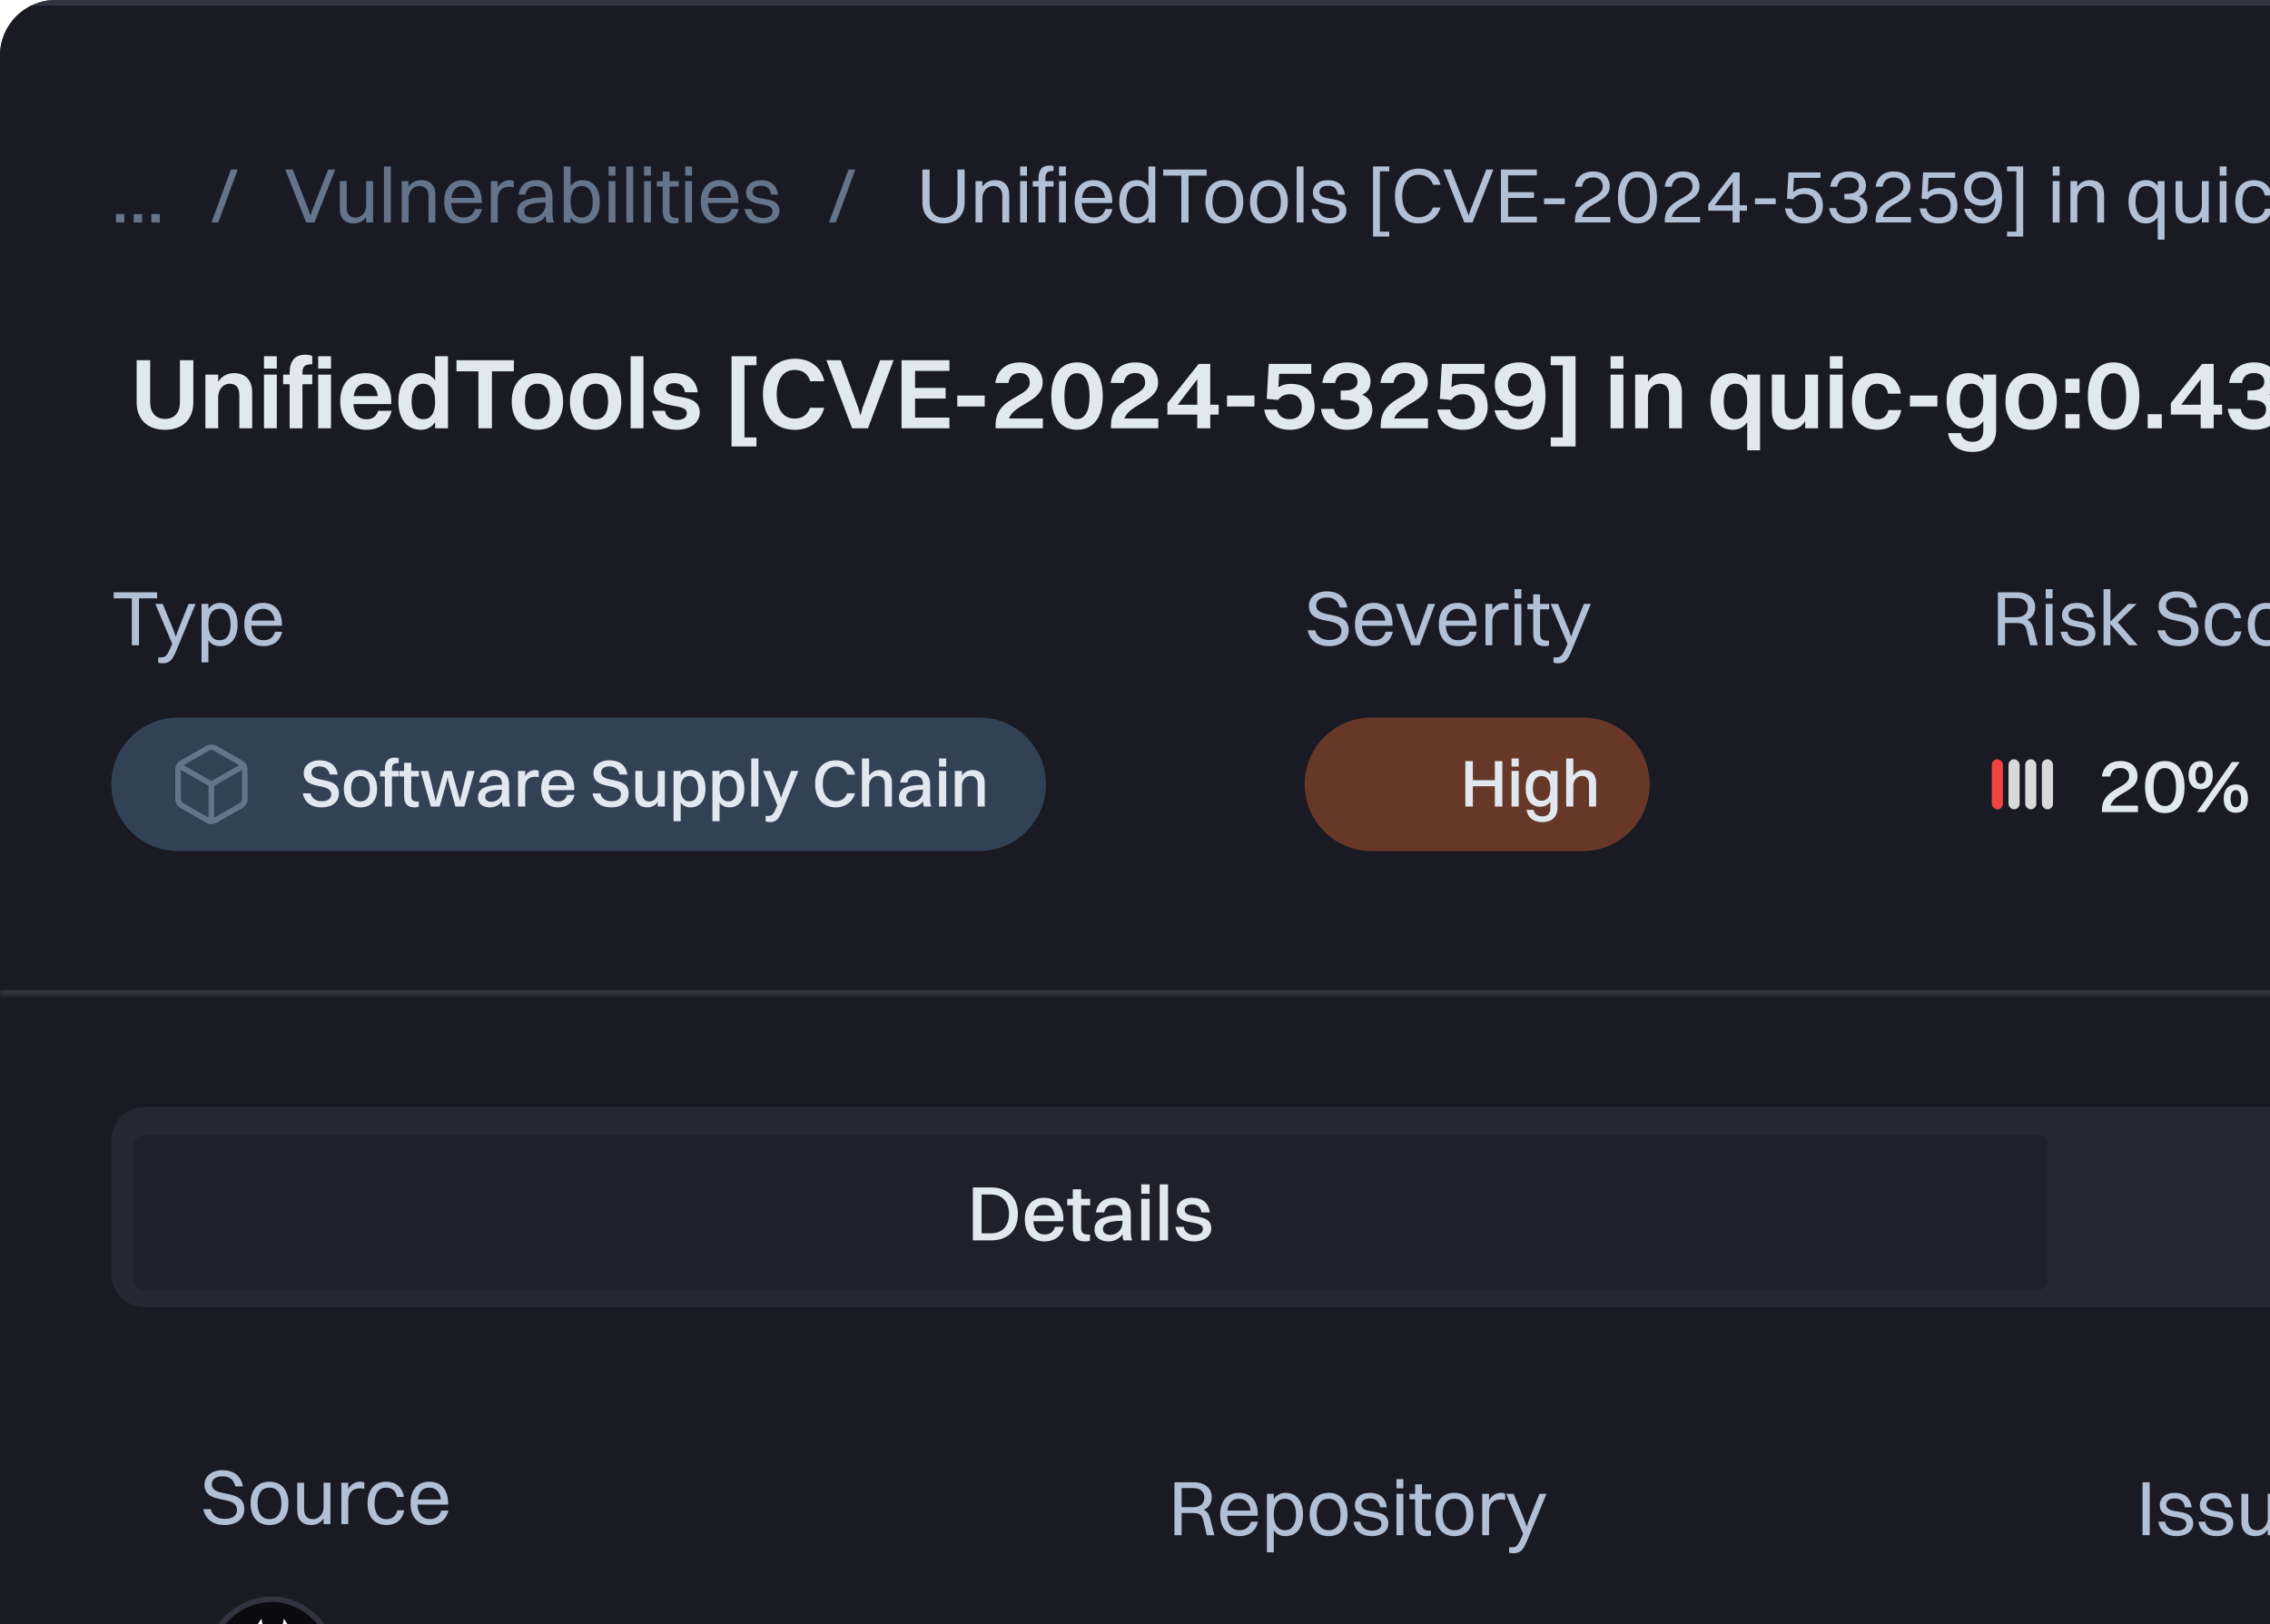 <?xml version="1.0" encoding="UTF-8"?> <svg xmlns="http://www.w3.org/2000/svg" width="408" height="292" viewBox="0 0 408 292" fill="none"><g clip-path="url(#clip0_1584_63249)"><path d="M0 10C0 4.477 4.477 0 10 0H408V292H0V10Z" fill="#0B0B0E"></path><g opacity="0.08"><circle opacity="0.7" cx="276" cy="-203" r="1115" fill="url(#paint0_radial_1584_63249)"></circle><ellipse opacity="0.6" cx="50" cy="969.5" rx="841" ry="840.5" fill="url(#paint1_radial_1584_63249)"></ellipse></g><mask id="path-4-inside-1_1584_63249" fill="white"><path d="M-936 0H736V62H-936V0Z"></path></mask><path d="M-936 0H736V62H-936V0Z" fill="#1F202B"></path><path d="M736 62V61H-936V62V63H736V62Z" fill="#323340" mask="url(#path-4-inside-1_1584_63249)"></path><path d="M-282 86.5H268C271.038 86.5 273.5 88.962 273.5 92V210C273.5 213.038 271.038 215.5 268 215.5H-282C-285.038 215.5 -287.5 213.038 -287.5 210V92C-287.5 88.962 -285.038 86.5 -282 86.5Z" fill="#1F202B"></path><path d="M-282 86.5H268C271.038 86.5 273.5 88.962 273.5 92V210C273.5 213.038 271.038 215.5 268 215.5H-282C-285.038 215.5 -287.5 213.038 -287.5 210V92C-287.5 88.962 -285.038 86.5 -282 86.5Z" stroke="#323340"></path><g clip-path="url(#clip1_1584_63249)"><rect x="-276" y="143.5" width="538" height="8" rx="2" fill="#1F202B"></rect><g clip-path="url(#clip2_1584_63249)"><rect x="-80" y="143.5" width="342" height="8" fill="#BFDBFE"></rect></g></g><rect x="-275.5" y="144" width="537" height="7" rx="1.5" stroke="#323340"></rect><path d="M-12.064 191.5V183.34H-10.96V190.6H-6.856V191.5H-12.064ZM-3.041 191.644C-4.865 191.644 -5.957 190.396 -5.957 188.32C-5.957 186.16 -4.829 184.972 -3.041 184.972C-1.217 184.972 -0.125 186.244 -0.125 188.32C-0.125 190.468 -1.253 191.644 -3.041 191.644ZM-3.041 190.732C-1.853 190.732 -1.205 189.88 -1.205 188.32C-1.205 186.772 -1.865 185.884 -3.041 185.884C-4.229 185.884 -4.877 186.748 -4.877 188.32C-4.877 189.856 -4.217 190.732 -3.041 190.732ZM6.637 191.5L5.257 186.736L5.113 186.016L4.969 186.736L3.601 191.5H2.293L0.397 185.128H1.537L2.845 190.072L3.001 190.72L3.157 190.072L4.609 185.128H5.749L7.201 190.072L7.345 190.696L7.477 190.072L8.785 185.128H9.877L7.969 191.5H6.637Z" fill="#E2E8F0"></path><path d="M19.516 191.644C17.788 191.644 16.648 190.78 16.648 189.388C16.648 188.476 17.14 187.828 17.956 187.468C17.308 187.132 16.924 186.544 16.924 185.764C16.924 184.48 17.98 183.64 19.516 183.64C21.064 183.64 22.12 184.432 22.12 185.764C22.12 186.532 21.724 187.132 21.064 187.48C21.892 187.84 22.384 188.524 22.384 189.376C22.384 190.804 21.232 191.644 19.516 191.644ZM19.516 184.528C18.592 184.528 17.956 185.008 17.956 185.8C17.956 186.64 18.58 187.096 19.516 187.096C20.44 187.096 21.088 186.616 21.088 185.812C21.088 184.984 20.464 184.528 19.516 184.528ZM19.516 190.756C20.608 190.756 21.328 190.24 21.328 189.328C21.328 188.416 20.584 187.888 19.516 187.888C18.436 187.888 17.704 188.404 17.704 189.34C17.704 190.216 18.436 190.756 19.516 190.756ZM23.85 191.5V183.34H24.954V187.276L28.686 183.34H30.078L26.238 187.348L30.174 191.5H28.686L24.954 187.588V191.5H23.85Z" fill="#64748B"></path><path d="M292 86.5H706C709.038 86.5 711.5 88.962 711.5 92V210C711.5 213.038 709.038 215.5 706 215.5H292C288.962 215.5 286.5 213.038 286.5 210V92C286.5 88.962 288.962 86.5 292 86.5Z" fill="#1F202B"></path><path d="M292 86.5H706C709.038 86.5 711.5 88.962 711.5 92V210C711.5 213.038 709.038 215.5 706 215.5H292C288.962 215.5 286.5 213.038 286.5 210V92C286.5 88.962 288.962 86.5 292 86.5Z" stroke="#323340"></path><path d="M301.696 112.5V104.072H298.434V102.98H306.246V104.072H302.984V112.5H301.696ZM307.662 104.072V102.42H308.894V104.072H307.662ZM307.662 112.5V105.066H308.894V112.5H307.662ZM310.847 112.5V105.066H312.079V106.018C312.555 105.262 313.297 104.884 314.207 104.884C315.229 104.884 315.971 105.332 316.321 106.2C316.811 105.332 317.623 104.884 318.617 104.884C320.129 104.884 321.039 105.808 321.039 107.53V112.5H319.807V107.782C319.807 106.662 319.359 105.934 318.351 105.934C317.231 105.934 316.559 107.04 316.559 108.104V112.5H315.327V107.782C315.327 106.662 314.879 105.934 313.871 105.934C312.751 105.934 312.079 107.04 312.079 108.104V112.5H310.847ZM329.427 110.078C329.021 111.814 327.775 112.668 326.081 112.668C323.925 112.668 322.623 111.212 322.623 108.79C322.623 106.27 323.925 104.884 326.011 104.884C328.111 104.884 329.371 106.326 329.371 108.692V109H323.883C323.953 110.666 324.737 111.604 326.081 111.604C327.131 111.604 327.873 111.1 328.139 110.078H329.427ZM326.011 105.948C324.821 105.948 324.107 106.69 323.925 108.076H328.083C327.915 106.704 327.173 105.948 326.011 105.948ZM336.258 112.5V104.072H332.997V102.98H340.809V104.072H337.547V112.5H336.258ZM343.99 112.668C341.862 112.668 340.588 111.212 340.588 108.79C340.588 106.27 341.904 104.884 343.99 104.884C346.118 104.884 347.392 106.368 347.392 108.79C347.392 111.296 346.076 112.668 343.99 112.668ZM343.99 111.604C345.376 111.604 346.132 110.61 346.132 108.79C346.132 106.984 345.362 105.948 343.99 105.948C342.604 105.948 341.848 106.956 341.848 108.79C341.848 110.582 342.618 111.604 343.99 111.604ZM352.873 105.304C352.873 107.992 358.711 105.906 358.711 109.812C358.711 111.646 357.227 112.668 355.197 112.668C353.153 112.668 351.753 111.73 351.333 109.812H352.677C352.985 110.946 353.839 111.562 355.211 111.562C356.639 111.562 357.395 110.932 357.395 109.98C357.395 107.068 351.557 109.238 351.557 105.388C351.557 104.016 352.705 102.812 354.805 102.812C356.639 102.812 358.109 103.694 358.459 105.724H357.101C356.807 104.464 355.995 103.918 354.777 103.918C353.573 103.918 352.873 104.464 352.873 105.304ZM360.328 112.5V102.98H361.616V111.45H366.404V112.5H360.328ZM374.762 112.5L373.866 110.218H369.302L368.406 112.5H367.132L370.87 102.98H372.354L376.106 112.5H374.762ZM371.304 105.066L369.694 109.182H373.474L371.864 105.066L371.584 104.226L371.304 105.066Z" fill="#B2C0D5"></path><g clip-path="url(#clip3_1584_63249)"><g clip-path="url(#clip4_1584_63249)"><rect x="298" y="143.5" width="15" height="8" fill="#4338CA"></rect></g><g clip-path="url(#clip5_1584_63249)"><rect x="313" y="143.5" width="85" height="8" fill="#6366F1"></rect></g><g clip-path="url(#clip6_1584_63249)"><rect x="398" y="143.5" width="106" height="8" fill="#C7D2FE"></rect></g></g><rect x="298.5" y="144" width="401" height="7" rx="1.5" stroke="#323340"></rect><path d="M298 185.5C298 184.395 298.895 183.5 300 183.5H304C305.105 183.5 306 184.395 306 185.5V189.5C306 190.605 305.105 191.5 304 191.5H300C298.895 191.5 298 190.605 298 189.5V185.5Z" fill="#4338CA"></path><path d="M316.488 191.644C314.1 191.644 312.636 190.036 312.636 187.432C312.636 184.828 314.1 183.196 316.488 183.196C318.864 183.196 320.34 184.828 320.34 187.432C320.34 190.036 318.864 191.644 316.488 191.644ZM316.488 190.696C318.192 190.696 319.212 189.46 319.212 187.432C319.212 185.392 318.192 184.144 316.488 184.144C314.784 184.144 313.764 185.392 313.764 187.432C313.764 189.46 314.784 190.696 316.488 190.696ZM323.413 191.5L321.037 185.128H322.177L323.941 190.072L324.097 190.624L324.253 190.072L326.017 185.128H327.085L324.709 191.5H323.413ZM333.489 189.424C333.141 190.912 332.073 191.644 330.621 191.644C328.773 191.644 327.657 190.396 327.657 188.32C327.657 186.16 328.773 184.972 330.561 184.972C332.361 184.972 333.441 186.208 333.441 188.236V188.5H328.737C328.797 189.928 329.469 190.732 330.621 190.732C331.521 190.732 332.157 190.3 332.385 189.424H333.489ZM330.561 185.884C329.541 185.884 328.929 186.52 328.773 187.708H332.337C332.193 186.532 331.557 185.884 330.561 185.884ZM334.848 191.5V185.128H335.904V186.112C336.336 185.332 337.02 184.972 337.788 184.972C338.04 184.972 338.268 185.032 338.388 185.128V186.076C338.208 186.016 337.98 185.992 337.728 185.992C336.456 185.992 335.904 186.784 335.904 187.936V191.5H334.848ZM341.595 191.644C339.903 191.644 338.883 190.396 338.883 188.32C338.883 186.16 339.927 184.972 341.595 184.972C342.351 184.972 342.963 185.284 343.383 185.872V182.86H344.439V191.5H343.383V190.696C342.963 191.296 342.351 191.644 341.595 191.644ZM341.667 190.732C342.783 190.732 343.383 189.88 343.383 188.32C343.383 186.772 342.759 185.884 341.667 185.884C340.563 185.884 339.963 186.748 339.963 188.32C339.963 189.856 340.587 190.732 341.667 190.732ZM350.177 188.896V185.128H351.233V191.5H350.177V190.636C349.745 191.308 349.073 191.644 348.245 191.644C346.913 191.644 346.121 190.864 346.121 189.388V185.128H347.177V189.172C347.177 190.132 347.597 190.744 348.533 190.744C349.565 190.744 350.177 189.808 350.177 188.896ZM358.426 189.424C358.078 190.912 357.01 191.644 355.558 191.644C353.71 191.644 352.594 190.396 352.594 188.32C352.594 186.16 353.71 184.972 355.498 184.972C357.298 184.972 358.378 186.208 358.378 188.236V188.5H353.674C353.734 189.928 354.406 190.732 355.558 190.732C356.458 190.732 357.094 190.3 357.322 189.424H358.426ZM355.498 185.884C354.478 185.884 353.866 186.52 353.71 187.708H357.274C357.13 186.532 356.494 185.884 355.498 185.884Z" fill="#E2E8F0"></path><path d="M365.744 191.5V191.212C365.744 187.744 370.016 188.032 370.016 185.956C370.016 185.08 369.5 184.552 368.54 184.552C367.484 184.552 366.968 185.092 366.824 185.98H365.732C365.936 184.528 366.908 183.64 368.552 183.64C370.232 183.64 371.096 184.636 371.096 185.944C371.096 188.44 367.28 188.416 366.836 190.66H371.18V191.5H365.744ZM372.466 186.232C372.466 184.6 373.618 183.64 375.262 183.64C375.274 183.64 375.274 183.64 375.286 183.64C377.146 183.652 378.298 184.888 378.298 187.612C378.298 190.228 377.122 191.644 375.238 191.644C373.834 191.644 372.802 190.852 372.442 189.388H373.522C373.774 190.288 374.422 190.732 375.274 190.732C376.582 190.732 377.29 189.676 377.29 187.744C376.87 188.476 376.114 188.896 375.226 188.896C373.582 188.896 372.466 187.924 372.466 186.232ZM375.298 184.552C374.242 184.552 373.546 185.152 373.546 186.232C373.546 187.336 374.242 187.984 375.298 187.984C376.342 187.984 377.038 187.348 377.038 186.232C377.038 185.176 376.342 184.552 375.298 184.552ZM382.344 191.644C380.616 191.644 379.476 190.78 379.476 189.388C379.476 188.476 379.968 187.828 380.784 187.468C380.136 187.132 379.752 186.544 379.752 185.764C379.752 184.48 380.808 183.64 382.344 183.64C383.892 183.64 384.948 184.432 384.948 185.764C384.948 186.532 384.552 187.132 383.892 187.48C384.72 187.84 385.212 188.524 385.212 189.376C385.212 190.804 384.06 191.644 382.344 191.644ZM382.344 184.528C381.42 184.528 380.784 185.008 380.784 185.8C380.784 186.64 381.408 187.096 382.344 187.096C383.268 187.096 383.916 186.616 383.916 185.812C383.916 184.984 383.292 184.528 382.344 184.528ZM382.344 190.756C383.436 190.756 384.156 190.24 384.156 189.328C384.156 188.416 383.412 187.888 382.344 187.888C381.264 187.888 380.532 188.404 380.532 189.34C380.532 190.216 381.264 190.756 382.344 190.756Z" fill="#64748B"></path><path d="M398 185.5C398 184.395 398.895 183.5 400 183.5H404C405.105 183.5 406 184.395 406 185.5V189.5C406 190.605 405.105 191.5 404 191.5H400C398.895 191.5 398 190.605 398 189.5V185.5Z" fill="#6366F1"></path><path d="M-59 232.5H63C66.038 232.5 68.5 234.962 68.5 238V266C68.5 269.038 66.038 271.5 63 271.5H-59C-62.038 271.5 -64.5 269.038 -64.5 266V238C-64.5 234.962 -62.038 232.5 -59 232.5Z" fill="#262734"></path><path d="M-59 232.5H63C66.038 232.5 68.5 234.962 68.5 238V266C68.5 269.038 66.038 271.5 63 271.5H-59C-62.038 271.5 -64.5 269.038 -64.5 266V238C-64.5 234.962 -62.038 232.5 -59 232.5Z" stroke="#323340"></path><path d="M-49.832 256V248.776H-52.628V247.84H-45.932V248.776H-48.728V256H-49.832ZM-44.719 248.776V247.36H-43.663V248.776H-44.719ZM-44.719 256V249.628H-43.663V256H-44.719ZM-41.988 256V249.628H-40.932V250.444C-40.524 249.796 -39.888 249.472 -39.108 249.472C-38.232 249.472 -37.596 249.856 -37.296 250.6C-36.876 249.856 -36.18 249.472 -35.328 249.472C-34.032 249.472 -33.252 250.264 -33.252 251.74V256H-34.308V251.956C-34.308 250.996 -34.692 250.372 -35.556 250.372C-36.516 250.372 -37.092 251.32 -37.092 252.232V256H-38.148V251.956C-38.148 250.996 -38.532 250.372 -39.396 250.372C-40.356 250.372 -40.932 251.32 -40.932 252.232V256H-41.988ZM-26.062 253.924C-26.41 255.412 -27.478 256.144 -28.93 256.144C-30.778 256.144 -31.894 254.896 -31.894 252.82C-31.894 250.66 -30.778 249.472 -28.99 249.472C-27.19 249.472 -26.11 250.708 -26.11 252.736V253H-30.814C-30.754 254.428 -30.082 255.232 -28.93 255.232C-28.03 255.232 -27.394 254.8 -27.166 253.924H-26.062ZM-28.99 250.384C-30.01 250.384 -30.622 251.02 -30.778 252.208H-27.214C-27.358 251.032 -27.994 250.384 -28.99 250.384ZM-20.207 256V248.776H-23.003V247.84H-16.307V248.776H-19.103V256H-20.207ZM-13.58 256.144C-15.404 256.144 -16.496 254.896 -16.496 252.82C-16.496 250.66 -15.368 249.472 -13.58 249.472C-11.756 249.472 -10.664 250.744 -10.664 252.82C-10.664 254.968 -11.792 256.144 -13.58 256.144ZM-13.58 255.232C-12.392 255.232 -11.744 254.38 -11.744 252.82C-11.744 251.272 -12.404 250.384 -13.58 250.384C-14.768 250.384 -15.416 251.248 -15.416 252.82C-15.416 254.356 -14.756 255.232 -13.58 255.232ZM-5.966 249.832C-5.966 252.136 -0.962 250.348 -0.962 253.696C-0.962 255.268 -2.234 256.144 -3.974 256.144C-5.726 256.144 -6.926 255.34 -7.286 253.696H-6.134C-5.87 254.668 -5.138 255.196 -3.962 255.196C-2.738 255.196 -2.09 254.656 -2.09 253.84C-2.09 251.344 -7.094 253.204 -7.094 249.904C-7.094 248.728 -6.11 247.696 -4.31 247.696C-2.738 247.696 -1.478 248.452 -1.178 250.192H-2.342C-2.594 249.112 -3.29 248.644 -4.334 248.644C-5.366 248.644 -5.966 249.112 -5.966 249.832ZM0.424 256V247.84H1.528V255.1H5.632V256H0.424ZM12.796 256L12.028 254.044H8.116L7.348 256H6.256L9.46 247.84H10.732L13.948 256H12.796ZM9.832 249.628L8.452 253.156H11.692L10.312 249.628L10.072 248.908L9.832 249.628Z" fill="#B2C0D5"></path><path d="M29.78 256L29.012 254.044H25.1L24.332 256H23.24L26.444 247.84H27.716L30.932 256H29.78ZM26.816 249.628L25.436 253.156H28.676L27.296 249.628L27.056 248.908L26.816 249.628ZM32.008 256V247.36H33.064V256H32.008ZM34.738 256V247.36H35.794V256H34.738Z" fill="#E2E8F0"></path><path d="M48 250.5L51 253.5L54 250.5" stroke="#E2E8F0" stroke-linecap="round" stroke-linejoin="round"></path><path d="M83 232.5H182C185.038 232.5 187.5 234.962 187.5 238V266C187.5 269.038 185.038 271.5 182 271.5H83C79.962 271.5 77.5 269.038 77.5 266V238C77.5 235.057 79.811 232.654 82.717 232.507L83 232.5Z" fill="#262734"></path><path d="M83 232.5H182C185.038 232.5 187.5 234.962 187.5 238V266C187.5 269.038 185.038 271.5 182 271.5H83C79.962 271.5 77.5 269.038 77.5 266V238C77.5 235.057 79.811 232.654 82.717 232.507L83 232.5Z" stroke="#323340"></path><path d="M90.776 249.832C90.776 252.136 95.78 250.348 95.78 253.696C95.78 255.268 94.508 256.144 92.768 256.144C91.016 256.144 89.816 255.34 89.456 253.696H90.608C90.872 254.668 91.604 255.196 92.78 255.196C94.004 255.196 94.652 254.656 94.652 253.84C94.652 251.344 89.648 253.204 89.648 249.904C89.648 248.728 90.632 247.696 92.432 247.696C94.004 247.696 95.264 248.452 95.564 250.192H94.4C94.148 249.112 93.452 248.644 92.408 248.644C91.376 248.644 90.776 249.112 90.776 249.832ZM97.215 254.164V250.468H96.326V249.628H97.215V248.164H98.27V249.628H99.674V250.468H98.27V254.164C98.27 254.932 98.499 255.292 99.434 255.292H99.65V256.048C99.531 256.108 99.266 256.144 98.966 256.144C97.778 256.144 97.215 255.508 97.215 254.164ZM101.652 251.704H100.596C100.8 250.3 101.724 249.472 103.284 249.472C104.988 249.472 105.816 250.468 105.816 251.956V254.464C105.816 255.196 105.876 255.652 106.044 256H104.928C104.808 255.748 104.772 255.376 104.76 254.992C104.22 255.796 103.356 256.144 102.588 256.144C101.268 256.144 100.38 255.532 100.38 254.32C100.38 253.444 100.86 252.808 101.796 252.496C102.66 252.208 103.536 252.136 104.76 252.124V251.98C104.76 250.948 104.28 250.384 103.188 250.384C102.276 250.384 101.784 250.888 101.652 251.704ZM101.46 254.296C101.46 254.884 101.952 255.232 102.696 255.232C103.872 255.232 104.76 254.308 104.76 253.216V252.916C102.048 252.94 101.46 253.516 101.46 254.296ZM107.691 254.164V250.468H106.803V249.628H107.691V248.164H108.747V249.628H110.151V250.468H108.747V254.164C108.747 254.932 108.975 255.292 109.911 255.292H110.127V256.048C110.007 256.108 109.743 256.144 109.443 256.144C108.255 256.144 107.691 255.508 107.691 254.164ZM115.212 253.396V249.628H116.268V256H115.212V255.136C114.78 255.808 114.108 256.144 113.28 256.144C111.948 256.144 111.156 255.364 111.156 253.888V249.628H112.212V253.672C112.212 254.632 112.632 255.244 113.568 255.244C114.6 255.244 115.212 254.308 115.212 253.396ZM118.733 251.26C118.733 253.036 122.873 251.572 122.873 254.2C122.873 255.388 121.817 256.144 120.317 256.144C118.805 256.144 117.749 255.424 117.509 253.924H118.565C118.709 254.812 119.369 255.304 120.353 255.304C121.313 255.304 121.817 254.872 121.817 254.272C121.817 252.532 117.725 253.972 117.725 251.332C117.725 250.36 118.481 249.472 120.041 249.472C121.421 249.472 122.441 250.12 122.645 251.704H121.589C121.433 250.708 120.881 250.336 119.981 250.336C119.189 250.336 118.733 250.732 118.733 251.26Z" fill="#B2C0D5"></path><path d="M138.78 256L138.012 254.044H134.1L133.332 256H132.24L135.444 247.84H136.716L139.932 256H138.78ZM135.816 249.628L134.436 253.156H137.676L136.296 249.628L136.056 248.908L135.816 249.628ZM141.008 256V247.36H142.064V256H141.008ZM143.738 256V247.36H144.794V256H143.738Z" fill="#E2E8F0"></path><path d="M167 250.5L170 253.5L173 250.5" stroke="#E2E8F0" stroke-linecap="round" stroke-linejoin="round"></path><g clip-path="url(#clip7_1584_63249)"><g clip-path="url(#clip8_1584_63249)"><g filter="url(#filter0_d_1584_63249)"><g clip-path="url(#clip9_1584_63249)"><path d="M-912 300C-912 293.373 -906.627 288 -900 288H688C694.627 288 700 293.373 700 300V404C700 410.627 694.627 416 688 416H-900C-906.627 416 -912 410.627 -912 404V300Z" fill="#1F202B"></path><mask id="path-34-inside-2_1584_63249" fill="white"><path d="M-912 288H700V340H-912V288Z"></path></mask><path d="M700 340V339H-912V340V341H700V340Z" fill="#323340" mask="url(#path-34-inside-2_1584_63249)"></path></g><path d="M-900 288.5H688C694.351 288.5 699.5 293.649 699.5 300V404C699.5 410.351 694.351 415.5 688 415.5H-900C-906.351 415.5 -911.5 410.351 -911.5 404V300C-911.5 293.649 -906.351 288.5 -900 288.5Z" stroke="#323340"></path></g></g></g><rect data-figma-bg-blur-radius="5" x="-984" width="1721" height="980" fill="white" fill-opacity="0.3"></rect><g filter="url(#filter2_d_1584_63249)"><g clip-path="url(#clip11_1584_63249)"><path d="M0 1C0 0.448 0.448 0 1 0H736V980H1C0.448 980 0 979.552 0 979V1Z" fill="#191A23"></path><mask id="path-39-inside-3_1584_63249" fill="white"><path d="M0 0H736V178H0V0Z"></path></mask><path d="M0 0H736V178H0V0Z" fill="#191A23"></path><path d="M736 178V177H0V178V179H736V178Z" fill="#323340" mask="url(#path-39-inside-3_1584_63249)"></path><path d="M20.84 39V37.488H22.352V39H20.84ZM24.026 39V37.488H25.538V39H24.026ZM27.211 39V37.488H28.723V39H27.211Z" fill="#64748B"></path><path d="M38 39L41.5 29.48H42.732L39.232 39H38Z" fill="#64748B"></path><path d="M52.624 29.48L55.522 36.914L55.802 37.754L56.082 36.914L58.98 29.48H60.254L56.516 39H55.032L51.28 29.48H52.624ZM65.817 35.962V31.566H67.049V39H65.817V37.992C65.314 38.776 64.529 39.168 63.563 39.168C62.01 39.168 61.086 38.258 61.086 36.536V31.566H62.318V36.284C62.318 37.404 62.807 38.118 63.9 38.118C65.103 38.118 65.817 37.026 65.817 35.962ZM69.015 39V28.92H70.247V39H69.015ZM72.201 39V31.566H73.433V32.574C73.937 31.79 74.749 31.384 75.729 31.384C77.311 31.384 78.249 32.308 78.249 34.03V39H77.017V34.282C77.017 33.162 76.513 32.434 75.393 32.434C74.161 32.434 73.433 33.54 73.433 34.604V39H72.201ZM86.638 36.578C86.232 38.314 84.986 39.168 83.292 39.168C81.136 39.168 79.834 37.712 79.834 35.29C79.834 32.77 81.136 31.384 83.222 31.384C85.322 31.384 86.582 32.826 86.582 35.192V35.5H81.094C81.164 37.166 81.948 38.104 83.292 38.104C84.342 38.104 85.084 37.6 85.35 36.578H86.638ZM83.222 32.448C82.032 32.448 81.318 33.19 81.136 34.576H85.294C85.126 33.204 84.384 32.448 83.222 32.448ZM88.224 39V31.566H89.456V32.714C89.96 31.804 90.758 31.384 91.654 31.384C91.948 31.384 92.214 31.454 92.354 31.566V32.672C92.144 32.602 91.878 32.574 91.584 32.574C90.1 32.574 89.456 33.498 89.456 34.842V39H88.224ZM94.444 33.988H93.212C93.45 32.35 94.528 31.384 96.348 31.384C98.336 31.384 99.302 32.546 99.302 34.282V37.208C99.302 38.062 99.372 38.594 99.568 39H98.266C98.126 38.706 98.084 38.272 98.07 37.824C97.44 38.762 96.432 39.168 95.536 39.168C93.996 39.168 92.96 38.454 92.96 37.04C92.96 36.018 93.52 35.276 94.612 34.912C95.62 34.576 96.642 34.492 98.07 34.478V34.31C98.07 33.106 97.51 32.448 96.236 32.448C95.172 32.448 94.598 33.036 94.444 33.988ZM94.22 37.012C94.22 37.698 94.794 38.104 95.662 38.104C97.034 38.104 98.07 37.026 98.07 35.752V35.402C94.906 35.43 94.22 36.102 94.22 37.012ZM102.554 39H101.322V28.92H102.554V32.49C103.044 31.79 103.758 31.384 104.64 31.384C106.614 31.384 107.804 32.84 107.804 35.262C107.804 37.782 106.586 39.168 104.64 39.168C103.758 39.168 103.044 38.804 102.554 38.118V39ZM104.556 32.448C103.254 32.448 102.554 33.442 102.554 35.262C102.554 37.068 103.282 38.104 104.556 38.104C105.844 38.104 106.544 37.096 106.544 35.262C106.544 33.47 105.816 32.448 104.556 32.448ZM109.388 30.572V28.92H110.62V30.572H109.388ZM109.388 39V31.566H110.62V39H109.388ZM112.574 39V28.92H113.806V39H112.574ZM115.759 30.572V28.92H116.991V30.572H115.759ZM115.759 39V31.566H116.991V39H115.759ZM119.113 36.858V32.546H118.077V31.566H119.113V29.858H120.345V31.566H121.983V32.546H120.345V36.858C120.345 37.754 120.611 38.174 121.703 38.174H121.955V39.056C121.815 39.126 121.507 39.168 121.157 39.168C119.771 39.168 119.113 38.426 119.113 36.858ZM123.156 30.572V28.92H124.388V30.572H123.156ZM123.156 39V31.566H124.388V39H123.156ZM132.767 36.578C132.361 38.314 131.115 39.168 129.421 39.168C127.265 39.168 125.963 37.712 125.963 35.29C125.963 32.77 127.265 31.384 129.351 31.384C131.451 31.384 132.711 32.826 132.711 35.192V35.5H127.223C127.293 37.166 128.077 38.104 129.421 38.104C130.471 38.104 131.213 37.6 131.479 36.578H132.767ZM129.351 32.448C128.161 32.448 127.447 33.19 127.265 34.576H131.423C131.255 33.204 130.513 32.448 129.351 32.448ZM135.263 33.47C135.263 35.542 140.093 33.834 140.093 36.9C140.093 38.286 138.861 39.168 137.111 39.168C135.347 39.168 134.115 38.328 133.835 36.578H135.067C135.235 37.614 136.005 38.188 137.153 38.188C138.273 38.188 138.861 37.684 138.861 36.984C138.861 34.954 134.087 36.634 134.087 33.554C134.087 32.42 134.969 31.384 136.789 31.384C138.399 31.384 139.589 32.14 139.827 33.988H138.595C138.413 32.826 137.769 32.392 136.719 32.392C135.795 32.392 135.263 32.854 135.263 33.47Z" fill="#64748B"></path><path d="M149 39L152.5 29.48H153.732L150.232 39H149Z" fill="#64748B"></path><path d="M173.385 35.374C173.385 37.726 171.929 39.168 169.591 39.168C167.239 39.168 165.783 37.726 165.783 35.374V29.48H167.085V35.374C167.085 37.096 168.023 38.132 169.591 38.132C171.159 38.132 172.097 37.082 172.097 35.374V29.48H173.385V35.374ZM175.339 39V31.566H176.571V32.574C177.075 31.79 177.887 31.384 178.867 31.384C180.449 31.384 181.387 32.308 181.387 34.03V39H180.155V34.282C180.155 33.162 179.651 32.434 178.531 32.434C177.299 32.434 176.571 33.54 176.571 34.604V39H175.339ZM183.351 30.572V28.92H184.583V30.572H183.351ZM183.351 39V31.566H184.583V39H183.351ZM185.627 32.546V31.566H186.663V31.062C186.663 29.494 187.307 28.752 188.679 28.752C188.987 28.752 189.239 28.808 189.365 28.864V29.746H189.239C188.161 29.746 187.895 30.166 187.895 31.062V31.566H189.365V32.546H187.895V39H186.663V32.546H185.627ZM190.345 30.572V28.92H191.577V30.572H190.345ZM190.345 39V31.566H191.577V39H190.345ZM199.963 36.578C199.557 38.314 198.311 39.168 196.617 39.168C194.461 39.168 193.159 37.712 193.159 35.29C193.159 32.77 194.461 31.384 196.547 31.384C198.647 31.384 199.907 32.826 199.907 35.192V35.5H194.419C194.489 37.166 195.273 38.104 196.617 38.104C197.667 38.104 198.409 37.6 198.675 36.578H199.963ZM196.547 32.448C195.357 32.448 194.643 33.19 194.461 34.576H198.619C198.451 33.204 197.709 32.448 196.547 32.448ZM204.334 39.168C202.36 39.168 201.17 37.712 201.17 35.29C201.17 32.77 202.388 31.384 204.334 31.384C205.216 31.384 205.93 31.748 206.42 32.434V28.92H207.652V39H206.42V38.062C205.93 38.762 205.216 39.168 204.334 39.168ZM204.418 38.104C205.72 38.104 206.42 37.11 206.42 35.29C206.42 33.484 205.692 32.448 204.418 32.448C203.13 32.448 202.43 33.456 202.43 35.29C202.43 37.082 203.158 38.104 204.418 38.104ZM212.331 39V30.572H209.069V29.48H216.881V30.572H213.619V39H212.331ZM220.063 39.168C217.935 39.168 216.661 37.712 216.661 35.29C216.661 32.77 217.977 31.384 220.063 31.384C222.191 31.384 223.465 32.868 223.465 35.29C223.465 37.796 222.149 39.168 220.063 39.168ZM220.063 38.104C221.449 38.104 222.205 37.11 222.205 35.29C222.205 33.484 221.435 32.448 220.063 32.448C218.677 32.448 217.921 33.456 217.921 35.29C217.921 37.082 218.691 38.104 220.063 38.104ZM228.074 39.168C225.946 39.168 224.672 37.712 224.672 35.29C224.672 32.77 225.988 31.384 228.074 31.384C230.202 31.384 231.476 32.868 231.476 35.29C231.476 37.796 230.16 39.168 228.074 39.168ZM228.074 38.104C229.46 38.104 230.216 37.11 230.216 35.29C230.216 33.484 229.446 32.448 228.074 32.448C226.688 32.448 225.932 33.456 225.932 35.29C225.932 37.082 226.702 38.104 228.074 38.104ZM233.062 39V28.92H234.294V39H233.062ZM237.158 33.47C237.158 35.542 241.988 33.834 241.988 36.9C241.988 38.286 240.756 39.168 239.006 39.168C237.242 39.168 236.01 38.328 235.73 36.578H236.962C237.13 37.614 237.9 38.188 239.048 38.188C240.168 38.188 240.756 37.684 240.756 36.984C240.756 34.954 235.982 36.634 235.982 33.554C235.982 32.42 236.864 31.384 238.684 31.384C240.294 31.384 241.484 32.14 241.722 33.988H240.49C240.308 32.826 239.664 32.392 238.614 32.392C237.69 32.392 237.158 32.854 237.158 33.47ZM246.787 41.534V28.92H249.699V29.802H248.019V40.652H249.699V41.534H246.787ZM258.911 32.224H257.567C257.217 31.062 256.223 30.418 255.005 30.418C253.143 30.418 252.037 31.874 252.037 34.254C252.037 36.634 253.129 38.062 255.005 38.062C256.181 38.062 257.133 37.46 257.539 36.312H258.897C258.365 38.118 256.811 39.168 254.991 39.168C252.331 39.168 250.721 37.306 250.721 34.254C250.721 31.216 252.359 29.312 255.047 29.312C256.881 29.312 258.449 30.32 258.911 32.224ZM260.776 29.48L263.674 36.914L263.954 37.754L264.234 36.914L267.132 29.48H268.406L264.668 39H263.184L259.432 29.48H260.776ZM269.774 39V29.48H276.228V30.53H271.062V33.54H275.71V34.59H271.062V37.95H276.228V39H269.774ZM277.522 35.71V34.66H281.246V35.71H277.522ZM283.085 39V38.664C283.085 34.618 288.069 34.954 288.069 32.532C288.069 31.51 287.467 30.894 286.347 30.894C285.115 30.894 284.513 31.524 284.345 32.56H283.071C283.309 30.866 284.443 29.83 286.361 29.83C288.321 29.83 289.329 30.992 289.329 32.518C289.329 35.43 284.877 35.402 284.359 38.02H289.427V39H283.085ZM294.315 39.168C292.089 39.168 290.801 37.432 290.801 34.506C290.801 31.496 292.117 29.83 294.315 29.83C296.527 29.83 297.815 31.566 297.815 34.506C297.815 37.516 296.499 39.168 294.315 39.168ZM294.315 38.104C295.757 38.104 296.555 36.816 296.555 34.506C296.555 32.21 295.743 30.894 294.315 30.894C292.859 30.894 292.061 32.168 292.061 34.506C292.061 36.774 292.873 38.104 294.315 38.104ZM299.218 39V38.664C299.218 34.618 304.202 34.954 304.202 32.532C304.202 31.51 303.6 30.894 302.48 30.894C301.248 30.894 300.646 31.524 300.478 32.56H299.204C299.442 30.866 300.576 29.83 302.494 29.83C304.454 29.83 305.462 30.992 305.462 32.518C305.462 35.43 301.01 35.402 300.492 38.02H305.56V39H299.218ZM312.674 39H311.414V36.886H307.032V35.766L311.54 29.998H312.674V35.906H313.99V36.886H312.674V39ZM308.194 35.906H311.414V31.664L308.194 35.906ZM315.434 35.71V34.66H319.158V35.71H315.434ZM327.633 36.004C327.633 37.852 326.485 39.168 324.287 39.168C322.271 39.168 321.067 38.16 320.829 36.466H322.061C322.215 37.474 322.943 38.104 324.273 38.104C325.687 38.104 326.401 37.32 326.401 36.018C326.401 34.968 325.897 33.876 324.273 33.876C323.209 33.876 322.621 34.324 322.285 34.828L321.179 34.716L321.459 29.998H327.213V30.978H322.439L322.285 33.526C322.803 33.106 323.447 32.812 324.371 32.812C326.751 32.812 327.633 34.324 327.633 36.004ZM335.643 36.494C335.643 38.02 334.495 39.168 332.269 39.168C330.267 39.168 329.021 38.132 328.769 36.41H330.029C330.197 37.446 330.897 38.104 332.255 38.104C333.655 38.104 334.383 37.488 334.383 36.438C334.383 35.668 333.977 34.842 331.863 34.842H331.499V33.862H331.793C333.795 33.862 334.117 33.036 334.117 32.406C334.117 31.454 333.487 30.894 332.283 30.894C331.023 30.894 330.379 31.524 330.211 32.56H328.965C329.203 30.866 330.365 29.83 332.297 29.83C334.327 29.83 335.377 30.922 335.377 32.392C335.377 33.232 335.013 33.89 334.075 34.282C335.237 34.716 335.643 35.528 335.643 36.494ZM337.13 39V38.664C337.13 34.618 342.114 34.954 342.114 32.532C342.114 31.51 341.512 30.894 340.392 30.894C339.16 30.894 338.558 31.524 338.39 32.56H337.116C337.354 30.866 338.488 29.83 340.406 29.83C342.366 29.83 343.374 30.992 343.374 32.518C343.374 35.43 338.922 35.402 338.404 38.02H343.472V39H337.13ZM351.832 36.004C351.832 37.852 350.684 39.168 348.486 39.168C346.47 39.168 345.266 38.16 345.028 36.466H346.26C346.414 37.474 347.142 38.104 348.472 38.104C349.886 38.104 350.6 37.32 350.6 36.018C350.6 34.968 350.096 33.876 348.472 33.876C347.408 33.876 346.82 34.324 346.484 34.828L345.378 34.716L345.658 29.998H351.412V30.978H346.638L346.484 33.526C347.002 33.106 347.646 32.812 348.57 32.812C350.95 32.812 351.832 34.324 351.832 36.004ZM353.039 32.854C353.039 30.95 354.383 29.83 356.301 29.83C356.315 29.83 356.315 29.83 356.329 29.83C358.499 29.844 359.843 31.286 359.843 34.464C359.843 37.516 358.471 39.168 356.273 39.168C354.635 39.168 353.431 38.244 353.011 36.536H354.271C354.565 37.586 355.321 38.104 356.315 38.104C357.841 38.104 358.667 36.872 358.667 34.618C358.177 35.472 357.295 35.962 356.259 35.962C354.341 35.962 353.039 34.828 353.039 32.854ZM356.343 30.894C355.111 30.894 354.299 31.594 354.299 32.854C354.299 34.142 355.111 34.898 356.343 34.898C357.561 34.898 358.373 34.156 358.373 32.854C358.373 31.622 357.561 30.894 356.343 30.894ZM363.639 41.534H360.741V40.652H362.421V29.802H360.741V28.92H363.639V41.534ZM368.947 30.572V28.92H370.179V30.572H368.947ZM368.947 39V31.566H370.179V39H368.947ZM372.132 39V31.566H373.364V32.574C373.868 31.79 374.68 31.384 375.66 31.384C377.242 31.384 378.18 32.308 378.18 34.03V39H376.948V34.282C376.948 33.162 376.444 32.434 375.324 32.434C374.092 32.434 373.364 33.54 373.364 34.604V39H372.132ZM385.733 39.168C383.759 39.168 382.569 37.712 382.569 35.29C382.569 32.77 383.787 31.384 385.733 31.384C386.615 31.384 387.329 31.748 387.819 32.434V31.566H389.051V42.08H387.819V38.062C387.329 38.762 386.615 39.168 385.733 39.168ZM385.817 38.104C387.119 38.104 387.819 37.11 387.819 35.29C387.819 33.484 387.091 32.448 385.817 32.448C384.529 32.448 383.829 33.456 383.829 35.29C383.829 37.082 384.557 38.104 385.817 38.104ZM395.759 35.962V31.566H396.991V39H395.759V37.992C395.255 38.776 394.471 39.168 393.505 39.168C391.951 39.168 391.027 38.258 391.027 36.536V31.566H392.259V36.284C392.259 37.404 392.749 38.118 393.841 38.118C395.045 38.118 395.759 37.026 395.759 35.962ZM398.957 30.572V28.92H400.189V30.572H398.957ZM398.957 39V31.566H400.189V39H398.957ZM408.288 34.128H407.056C406.86 32.994 406.104 32.448 405.124 32.448C403.752 32.448 403.024 33.456 403.024 35.29C403.024 37.096 403.794 38.118 405.166 38.118C406.16 38.118 406.874 37.586 407.112 36.522H408.344C408.008 38.37 406.762 39.168 405.138 39.168C403.024 39.168 401.764 37.698 401.764 35.29C401.764 32.77 403.052 31.384 405.124 31.384C406.762 31.384 408.05 32.308 408.288 34.128ZM409.839 35.71V34.66H413.563V35.71H409.839ZM418.159 39.056C416.269 39.056 415.135 37.614 415.135 35.234C415.135 32.742 416.297 31.384 418.159 31.384C419.153 31.384 419.895 31.734 420.385 32.378V31.566H421.617V39.224C421.617 41.296 420.287 42.262 418.579 42.262C416.829 42.262 415.597 41.422 415.331 39.728H416.563C416.717 40.708 417.487 41.24 418.565 41.24C419.657 41.24 420.385 40.652 420.385 39.266V37.992C419.867 38.692 419.111 39.056 418.159 39.056ZM418.383 37.992C419.685 37.992 420.385 37.012 420.385 35.22C420.385 33.47 419.657 32.448 418.383 32.448C417.095 32.448 416.395 33.428 416.395 35.234C416.395 36.984 417.109 37.992 418.383 37.992ZM426.617 39.168C424.489 39.168 423.215 37.712 423.215 35.29C423.215 32.77 424.531 31.384 426.617 31.384C428.745 31.384 430.019 32.868 430.019 35.29C430.019 37.796 428.703 39.168 426.617 39.168ZM426.617 38.104C428.003 38.104 428.759 37.11 428.759 35.29C428.759 33.484 427.989 32.448 426.617 32.448C425.231 32.448 424.475 33.456 424.475 35.29C424.475 37.082 425.245 38.104 426.617 38.104ZM431.465 33.75V32.224H432.977V33.75H431.465ZM431.465 39V37.488H432.977V39H431.465ZM437.843 39.168C435.617 39.168 434.329 37.432 434.329 34.506C434.329 31.496 435.645 29.83 437.843 29.83C440.055 29.83 441.343 31.566 441.343 34.506C441.343 37.516 440.027 39.168 437.843 39.168ZM437.843 38.104C439.285 38.104 440.083 36.816 440.083 34.506C440.083 32.21 439.271 30.894 437.843 30.894C436.387 30.894 435.589 32.168 435.589 34.506C435.589 36.774 436.401 38.104 437.843 38.104ZM442.717 39V37.488H444.229V39H442.717ZM451.321 39H450.061V36.886H445.679V35.766L450.187 29.998H451.321V35.906H452.637V36.886H451.321V39ZM446.841 35.906H450.061V31.664L446.841 35.906ZM460.577 36.494C460.577 38.02 459.429 39.168 457.203 39.168C455.201 39.168 453.955 38.132 453.703 36.41H454.963C455.131 37.446 455.831 38.104 457.189 38.104C458.589 38.104 459.317 37.488 459.317 36.438C459.317 35.668 458.911 34.842 456.797 34.842H456.433V33.862H456.727C458.729 33.862 459.051 33.036 459.051 32.406C459.051 31.454 458.421 30.894 457.217 30.894C455.957 30.894 455.313 31.524 455.145 32.56H453.899C454.137 30.866 455.299 29.83 457.231 29.83C459.261 29.83 460.311 30.922 460.311 32.392C460.311 33.232 459.947 33.89 459.009 34.282C460.171 34.716 460.577 35.528 460.577 36.494ZM462.035 39V37.488H463.547V39H462.035ZM465.423 39V37.488H466.935V39H465.423ZM468.811 39V37.488H470.337V39H468.811Z" fill="#B2C0D5"></path><path d="M34.749 71.338C34.749 74.398 32.805 76.27 29.655 76.27C26.505 76.27 24.561 74.398 24.561 71.338V63.76H26.991V71.338C26.991 73.192 27.981 74.308 29.655 74.308C31.347 74.308 32.337 73.192 32.337 71.338V63.76H34.749V71.338ZM36.917 76V66.352H39.221V67.648C39.852 66.604 40.859 66.082 42.084 66.082C44.01 66.082 45.324 67.234 45.324 69.574V76H43.02V70.042C43.02 68.728 42.462 67.99 41.291 67.99C40.014 67.99 39.221 69.106 39.221 70.402V76H36.917ZM47.447 65.272V63.04H49.751V65.272H47.447ZM47.447 76V66.352H49.751V76H47.447ZM50.887 68.08V66.352H52.057V66.046C52.057 63.868 53.029 62.77 54.865 62.77C55.459 62.77 55.909 62.896 56.125 63.004V64.498H55.945C54.667 64.498 54.361 65.02 54.361 66.046V66.352H56.125V68.08H54.361V76H52.057V68.08H50.887ZM57.187 65.272V63.04H59.491V65.272H57.187ZM57.187 76V66.352H59.491V76H57.187ZM70.399 72.85C69.877 75.082 68.149 76.27 65.845 76.27C62.929 76.27 61.147 74.344 61.147 71.194C61.147 67.918 62.947 66.082 65.755 66.082C68.581 66.082 70.327 67.99 70.327 71.104V71.644H63.523C63.631 73.408 64.441 74.38 65.845 74.38C66.925 74.38 67.663 73.876 67.969 72.85H70.399ZM65.755 67.972C64.531 67.972 63.793 68.746 63.577 70.204H67.915C67.699 68.764 66.961 67.972 65.755 67.972ZM75.674 76.27C73.154 76.27 71.606 74.344 71.606 71.194C71.606 67.918 73.19 66.082 75.674 66.082C76.736 66.082 77.618 66.532 78.212 67.396V63.04H80.516V76H78.212V74.902C77.6 75.784 76.736 76.27 75.674 76.27ZM76.088 74.362C77.474 74.362 78.212 73.246 78.212 71.194C78.212 69.142 77.438 67.99 76.088 67.99C74.72 67.99 73.982 69.124 73.982 71.194C73.982 73.228 74.738 74.362 76.088 74.362ZM85.987 76V65.758H82.045V63.76H92.359V65.758H88.417V76H85.987ZM96.605 76.27C93.743 76.27 91.979 74.344 91.979 71.194C91.979 67.918 93.797 66.082 96.605 66.082C99.449 66.082 101.213 68.026 101.213 71.194C101.213 74.434 99.395 76.27 96.605 76.27ZM96.605 74.362C98.063 74.362 98.837 73.246 98.837 71.194C98.837 69.142 98.045 67.99 96.605 67.99C95.129 67.99 94.355 69.124 94.355 71.194C94.355 73.228 95.147 74.362 96.605 74.362ZM107.064 76.27C104.202 76.27 102.438 74.344 102.438 71.194C102.438 67.918 104.256 66.082 107.064 66.082C109.908 66.082 111.672 68.026 111.672 71.194C111.672 74.434 109.854 76.27 107.064 76.27ZM107.064 74.362C108.522 74.362 109.296 73.246 109.296 71.194C109.296 69.142 108.504 67.99 107.064 67.99C105.588 67.99 104.814 69.124 104.814 71.194C104.814 73.228 105.606 74.362 107.064 74.362ZM113.347 76V63.04H115.651V76H113.347ZM119.685 68.944C119.685 71.158 125.769 69.286 125.769 73.156C125.769 75.01 124.059 76.27 121.647 76.27C119.271 76.27 117.561 75.172 117.219 72.85H119.523C119.685 73.894 120.513 74.488 121.719 74.488C122.853 74.488 123.447 74.002 123.447 73.3C123.447 71.14 117.489 72.994 117.489 69.088C117.489 67.522 118.713 66.082 121.233 66.082C123.447 66.082 125.121 67.126 125.409 69.52H123.105C122.925 68.35 122.241 67.882 121.143 67.882C120.225 67.882 119.685 68.332 119.685 68.944ZM131.486 79.258V63.04H135.968V64.66H133.808V77.638H135.968V79.258H131.486ZM148.158 67.54H145.62C145.242 66.208 144.216 65.506 142.848 65.506C140.796 65.506 139.608 67.18 139.608 69.898C139.608 72.634 140.778 74.254 142.848 74.254C144.144 74.254 145.17 73.588 145.584 72.31H148.14C147.492 74.866 145.386 76.27 142.884 76.27C139.302 76.27 137.124 73.858 137.124 69.898C137.124 65.956 139.338 63.49 142.92 63.49C145.458 63.49 147.6 64.876 148.158 67.54ZM151.11 63.76L154.278 72.364L154.656 73.714L155.016 72.364L158.184 63.76H160.614L156.006 76H153.162L148.536 63.76H151.11ZM162.042 76V63.76H170.646V65.686H164.472V68.746H169.962V70.654H164.472V74.074H170.646V76H162.042ZM172.057 72.076V70.114H176.989V72.076H172.057ZM178.945 76V75.424C178.945 70.24 185.083 70.528 185.083 67.792C185.083 66.712 184.435 66.064 183.301 66.064C182.059 66.064 181.429 66.73 181.249 67.846H178.891C179.215 65.578 180.817 64.156 183.319 64.156C186.019 64.156 187.405 65.758 187.405 67.774C187.405 71.248 182.311 71.554 181.357 74.236H187.441V76H178.945ZM193.582 76.27C190.666 76.27 188.956 74.02 188.956 70.222C188.956 66.352 190.684 64.156 193.582 64.156C196.498 64.156 198.208 66.406 198.208 70.222C198.208 74.074 196.48 76.27 193.582 76.27ZM193.582 74.326C195.04 74.326 195.832 72.868 195.832 70.222C195.832 67.576 195.022 66.1 193.582 66.1C192.106 66.1 191.314 67.558 191.314 70.222C191.314 72.832 192.124 74.326 193.582 74.326ZM199.688 76V75.424C199.688 70.24 205.826 70.528 205.826 67.792C205.826 66.712 205.178 66.064 204.044 66.064C202.802 66.064 202.172 66.73 201.992 67.846H199.634C199.958 65.578 201.56 64.156 204.062 64.156C206.762 64.156 208.148 65.758 208.148 67.774C208.148 71.248 203.054 71.554 202.1 74.236H208.184V76H199.688ZM217.529 76H215.189V73.534H209.825V71.482L215.441 64.426H217.529V71.77H219.041V73.534H217.529V76ZM211.679 71.77H215.189V67.198L211.679 71.77ZM220.538 72.076V70.114H225.47V72.076H220.538ZM236.282 72.13C236.282 74.488 234.734 76.27 231.854 76.27C229.226 76.27 227.552 74.884 227.228 72.634H229.532C229.73 73.696 230.486 74.362 231.836 74.362C233.24 74.362 233.978 73.534 233.978 72.148C233.978 70.96 233.402 69.88 231.8 69.88C230.756 69.88 230.108 70.348 229.748 70.906L227.678 70.708L228.038 64.426H235.688V66.208H229.91L229.766 68.62C230.36 68.242 231.062 68.008 231.998 68.008C235.022 68.008 236.282 69.88 236.282 72.13ZM246.653 72.688C246.653 74.668 245.087 76.27 242.117 76.27C239.489 76.27 237.761 74.83 237.419 72.508H239.759C239.957 73.642 240.695 74.362 242.099 74.362C243.521 74.362 244.313 73.732 244.313 72.598C244.313 71.734 243.809 70.924 241.631 70.924H240.965V69.214H241.505C243.629 69.214 243.989 68.332 243.989 67.63C243.989 66.658 243.323 66.064 242.117 66.064C240.839 66.064 240.173 66.73 239.975 67.846H237.671C237.977 65.578 239.615 64.156 242.135 64.156C244.871 64.156 246.329 65.704 246.329 67.612C246.329 68.674 245.879 69.466 244.853 69.952C246.131 70.528 246.653 71.482 246.653 72.688ZM248.168 76V75.424C248.168 70.24 254.306 70.528 254.306 67.792C254.306 66.712 253.658 66.064 252.524 66.064C251.282 66.064 250.652 66.73 250.472 67.846H248.114C248.438 65.578 250.04 64.156 252.542 64.156C255.242 64.156 256.628 65.758 256.628 67.774C256.628 71.248 251.534 71.554 250.58 74.236H256.664V76H248.168ZM267.395 72.13C267.395 74.488 265.847 76.27 262.967 76.27C260.339 76.27 258.665 74.884 258.341 72.634H260.645C260.843 73.696 261.599 74.362 262.949 74.362C264.353 74.362 265.091 73.534 265.091 72.148C265.091 70.96 264.515 69.88 262.913 69.88C261.869 69.88 261.221 70.348 260.861 70.906L258.791 70.708L259.151 64.426H266.801V66.208H261.023L260.879 68.62C261.473 68.242 262.175 68.008 263.111 68.008C266.135 68.008 267.395 69.88 267.395 72.13ZM273.05 64.156C275.948 64.156 277.784 66.1 277.784 70.132C277.784 74.092 275.948 76.27 272.996 76.27C270.8 76.27 269.126 75.028 268.622 72.76H270.98C271.268 73.822 272.06 74.326 273.068 74.326C274.598 74.326 275.462 73.156 275.57 70.906C274.94 71.662 274.022 72.094 272.978 72.094C270.386 72.094 268.676 70.636 268.676 68.116C268.676 65.668 270.458 64.156 273.05 64.156ZM273.122 66.064C271.862 66.064 271.034 66.802 271.034 68.116C271.034 69.448 271.862 70.222 273.122 70.222C274.382 70.222 275.21 69.448 275.21 68.116C275.21 66.838 274.382 66.064 273.122 66.064ZM283.187 79.258H278.723V77.638H280.883V64.66H278.723V63.04H283.187V79.258ZM289.48 65.272V63.04H291.784V65.272H289.48ZM289.48 76V66.352H291.784V76H289.48ZM293.892 76V66.352H296.196V67.648C296.826 66.604 297.834 66.082 299.058 66.082C300.984 66.082 302.298 67.234 302.298 69.574V76H299.994V70.042C299.994 68.728 299.436 67.99 298.266 67.99C296.988 67.99 296.196 69.106 296.196 70.402V76H293.892ZM311.502 76.27C308.982 76.27 307.434 74.344 307.434 71.194C307.434 67.918 309.018 66.082 311.502 66.082C312.564 66.082 313.446 66.532 314.04 67.396V66.352H316.344V79.96H314.04V74.902C313.428 75.784 312.564 76.27 311.502 76.27ZM311.916 74.362C313.302 74.362 314.04 73.246 314.04 71.194C314.04 69.142 313.266 67.99 311.916 67.99C310.548 67.99 309.81 69.124 309.81 71.194C309.81 73.228 310.566 74.362 311.916 74.362ZM324.46 71.95V66.352H326.764V76H324.46V74.704C323.83 75.766 322.84 76.27 321.652 76.27C319.744 76.27 318.466 75.118 318.466 72.796V66.352H320.77V72.328C320.77 73.642 321.31 74.362 322.444 74.362C323.686 74.362 324.46 73.246 324.46 71.95ZM328.89 65.272V63.04H331.194V65.272H328.89ZM328.89 76V66.352H331.194V76H328.89ZM341.654 69.772H339.35C339.134 68.512 338.378 67.99 337.406 67.99C335.984 67.99 335.228 69.124 335.228 71.194C335.228 73.228 336.02 74.362 337.478 74.362C338.468 74.362 339.17 73.822 339.404 72.724H341.726C341.294 75.136 339.602 76.27 337.424 76.27C334.58 76.27 332.852 74.326 332.852 71.194C332.852 67.918 334.634 66.082 337.406 66.082C339.602 66.082 341.33 67.306 341.654 69.772ZM343.286 72.076V70.114H348.218V72.076H343.286ZM353.828 76.036C351.38 76.036 349.868 74.146 349.868 71.068C349.868 67.864 351.416 66.082 353.828 66.082C354.98 66.082 355.88 66.514 356.474 67.324V66.352H358.778V76.306C358.778 78.916 356.978 80.248 354.584 80.248C352.208 80.248 350.48 79.15 350.138 76.864H352.46C352.604 77.89 353.432 78.43 354.548 78.43C355.7 78.43 356.474 77.872 356.474 76.342V74.722C355.844 75.586 354.944 76.036 353.828 76.036ZM354.35 74.128C355.736 74.128 356.474 73.048 356.474 71.068C356.474 69.106 355.7 67.99 354.35 67.99C352.982 67.99 352.244 69.07 352.244 71.068C352.244 73.03 352.982 74.128 354.35 74.128ZM365.076 76.27C362.214 76.27 360.45 74.344 360.45 71.194C360.45 67.918 362.268 66.082 365.076 66.082C367.92 66.082 369.684 68.026 369.684 71.194C369.684 74.434 367.866 76.27 365.076 76.27ZM365.076 74.362C366.534 74.362 367.308 73.246 367.308 71.194C367.308 69.142 366.516 67.99 365.076 67.99C363.6 67.99 362.826 69.124 362.826 71.194C362.826 73.228 363.618 74.362 365.076 74.362ZM371.233 69.628V67.09H373.771V69.628H371.233ZM371.233 76V73.462H373.771V76H371.233ZM379.893 76.27C376.977 76.27 375.267 74.02 375.267 70.222C375.267 66.352 376.995 64.156 379.893 64.156C382.809 64.156 384.519 66.406 384.519 70.222C384.519 74.074 382.791 76.27 379.893 76.27ZM379.893 74.326C381.351 74.326 382.143 72.868 382.143 70.222C382.143 67.576 381.333 66.1 379.893 66.1C378.417 66.1 377.625 67.558 377.625 70.222C377.625 72.832 378.435 74.326 379.893 74.326ZM386.016 76V73.462H388.554V76H386.016ZM397.88 76H395.54V73.534H390.176V71.482L395.792 64.426H397.88V71.77H399.392V73.534H397.88V76ZM392.03 71.77H395.54V67.198L392.03 71.77ZM409.637 72.688C409.637 74.668 408.071 76.27 405.101 76.27C402.473 76.27 400.745 74.83 400.403 72.508H402.743C402.941 73.642 403.679 74.362 405.083 74.362C406.505 74.362 407.297 73.732 407.297 72.598C407.297 71.734 406.793 70.924 404.615 70.924H403.949V69.214H404.489C406.613 69.214 406.973 68.332 406.973 67.63C406.973 66.658 406.307 66.064 405.101 66.064C403.823 66.064 403.157 66.73 402.959 67.846H400.655C400.961 65.578 402.599 64.156 405.119 64.156C407.855 64.156 409.313 65.704 409.313 67.612C409.313 68.674 408.863 69.466 407.837 69.952C409.115 70.528 409.637 71.482 409.637 72.688ZM411.17 76V73.462H413.708V76H411.17ZM416.788 76V74.236H418.948V67.216H416.788V65.488H417.796C419.002 65.488 419.344 65.2 419.344 64.588V64.426H421.378V74.236H423.538V76H416.788Z" fill="#E2E8F0"></path><path d="M23.696 115V106.572H20.434V105.48H28.246V106.572H24.984V115H23.696ZM29.164 118.248C28.884 118.248 28.59 118.178 28.436 118.136V117.184H28.814C29.724 117.184 29.976 117.002 30.704 115.336L30.956 114.762L27.918 107.566H29.248L31.264 112.48L31.6 113.474L31.936 112.48L33.896 107.566H35.156L31.684 115.98C30.942 117.772 30.452 118.248 29.164 118.248ZM37.456 118.08H36.224V107.566H37.456V108.49C37.947 107.79 38.66 107.384 39.542 107.384C41.517 107.384 42.706 108.84 42.706 111.262C42.706 113.782 41.489 115.168 39.542 115.168C38.66 115.168 37.947 114.804 37.456 114.118V118.08ZM39.459 108.448C38.157 108.448 37.456 109.442 37.456 111.262C37.456 113.068 38.184 114.104 39.459 114.104C40.746 114.104 41.447 113.096 41.447 111.262C41.447 109.47 40.718 108.448 39.459 108.448ZM50.717 112.578C50.31 114.314 49.065 115.168 47.37 115.168C45.215 115.168 43.913 113.712 43.913 111.29C43.913 108.77 45.215 107.384 47.3 107.384C49.401 107.384 50.66 108.826 50.66 111.192V111.5H45.172C45.242 113.166 46.026 114.104 47.37 114.104C48.42 114.104 49.163 113.6 49.428 112.578H50.717ZM47.3 108.448C46.111 108.448 45.397 109.19 45.215 110.576H49.373C49.205 109.204 48.462 108.448 47.3 108.448Z" fill="#B2C0D5"></path><path d="M20 140C20 133.373 25.373 128 32 128H176C182.627 128 188 133.373 188 140C188 146.627 182.627 152 176 152H32C25.373 152 20 146.627 20 140Z" fill="#334155"></path><path d="M32.2 136.667L38 140M38 140L43.8 136.667M38 140L38 146.667M44 137.334C44 137.1 43.938 136.87 43.821 136.668C43.704 136.465 43.536 136.297 43.333 136.18L38.667 133.514C38.464 133.397 38.234 133.335 38 133.335C37.766 133.335 37.536 133.397 37.333 133.514L32.667 136.18C32.464 136.297 32.296 136.465 32.179 136.668C32.062 136.87 32 137.1 32 137.334V142.667C32 142.901 32.062 143.13 32.179 143.333C32.296 143.535 32.464 143.703 32.667 143.82L37.333 146.487C37.536 146.604 37.766 146.666 38 146.666C38.234 146.666 38.464 146.604 38.667 146.487L43.333 143.82C43.536 143.703 43.704 143.535 43.821 143.333C43.938 143.13 44 142.901 44 142.667V137.334Z" stroke="#64748B" stroke-linecap="round" stroke-linejoin="round"></path><path d="M55.968 137.856C55.968 140.004 60.912 138.312 60.912 141.648C60.912 143.256 59.604 144.156 57.816 144.156C56.004 144.156 54.756 143.328 54.42 141.624H55.824C56.052 142.548 56.736 143.052 57.828 143.052C58.944 143.052 59.532 142.56 59.532 141.828C59.532 139.524 54.588 141.24 54.588 137.964C54.588 136.74 55.62 135.684 57.48 135.684C59.088 135.684 60.408 136.452 60.696 138.24H59.268C59.04 137.232 58.404 136.788 57.444 136.788C56.508 136.788 55.968 137.208 55.968 137.856ZM64.792 144.156C62.932 144.156 61.804 142.896 61.804 140.808C61.804 138.636 62.968 137.436 64.792 137.436C66.652 137.436 67.78 138.72 67.78 140.808C67.78 142.968 66.616 144.156 64.792 144.156ZM64.792 143.076C65.884 143.076 66.472 142.284 66.472 140.808C66.472 139.344 65.872 138.516 64.792 138.516C63.712 138.516 63.112 139.32 63.112 140.808C63.112 142.26 63.712 143.076 64.792 143.076ZM68.31 138.6V137.604H69.174V137.268C69.174 135.876 69.762 135.204 70.962 135.204C71.286 135.204 71.538 135.264 71.67 135.324V136.188H71.55C70.662 136.188 70.446 136.548 70.446 137.28V137.604H71.67V138.6H70.446V144H69.174V138.6H68.31ZM72.632 142.092V138.6H71.768V137.604H72.632V136.128H73.916V137.604H75.296V138.6H73.916V142.02C73.916 142.752 74.12 143.1 75.02 143.1H75.272V144.036C75.128 144.108 74.828 144.156 74.468 144.156C73.22 144.156 72.632 143.472 72.632 142.092ZM81.853 144L80.581 139.452L80.448 138.732L80.305 139.452L79.032 144H77.448L75.6 137.604H76.981L78.156 142.356L78.312 143.076L78.481 142.356L79.825 137.604H81.18L82.537 142.356L82.68 143.04L82.825 142.356L84.001 137.604H85.32L83.46 144H81.853ZM87.41 139.692H86.126C86.33 138.276 87.302 137.436 88.898 137.436C90.638 137.436 91.502 138.456 91.502 139.944V142.44C91.502 143.208 91.574 143.652 91.718 144H90.374C90.278 143.76 90.242 143.424 90.23 143.064C89.69 143.82 88.862 144.156 88.094 144.156C86.798 144.156 85.91 143.544 85.91 142.32C85.91 141.444 86.39 140.796 87.35 140.472C88.202 140.184 89.066 140.112 90.218 140.1V139.956C90.218 139.02 89.786 138.516 88.802 138.516C87.974 138.516 87.53 138.972 87.41 139.692ZM87.206 142.272C87.206 142.812 87.65 143.148 88.334 143.148C89.402 143.148 90.218 142.296 90.218 141.264V140.976C87.758 141 87.206 141.54 87.206 142.272ZM93.112 144V137.604H94.396V138.552C94.816 137.784 95.476 137.436 96.22 137.436C96.472 137.436 96.712 137.496 96.832 137.604V138.732C96.64 138.672 96.412 138.648 96.148 138.648C94.924 138.648 94.396 139.392 94.396 140.508V144H93.112ZM103.265 141.912C102.917 143.4 101.813 144.156 100.313 144.156C98.429 144.156 97.277 142.896 97.277 140.808C97.277 138.636 98.429 137.436 100.253 137.436C102.101 137.436 103.217 138.684 103.217 140.736V141.048H98.585C98.657 142.356 99.269 143.088 100.313 143.088C101.129 143.088 101.705 142.704 101.921 141.912H103.265ZM100.253 138.504C99.329 138.504 98.777 139.092 98.621 140.172H101.885C101.729 139.092 101.165 138.504 100.253 138.504ZM108.046 137.856C108.046 140.004 112.99 138.312 112.99 141.648C112.99 143.256 111.682 144.156 109.894 144.156C108.082 144.156 106.834 143.328 106.498 141.624H107.902C108.13 142.548 108.814 143.052 109.906 143.052C111.022 143.052 111.61 142.56 111.61 141.828C111.61 139.524 106.666 141.24 106.666 137.964C106.666 136.74 107.698 135.684 109.558 135.684C111.166 135.684 112.486 136.452 112.774 138.24H111.346C111.118 137.232 110.482 136.788 109.522 136.788C108.586 136.788 108.046 137.208 108.046 137.856ZM118.226 141.348V137.604H119.498V144H118.226V143.136C117.806 143.82 117.134 144.156 116.318 144.156C115.01 144.156 114.194 143.388 114.194 141.876V137.604H115.478V141.612C115.478 142.536 115.862 143.088 116.714 143.088C117.65 143.088 118.226 142.236 118.226 141.348ZM122.345 146.64H121.061V137.604H122.345V138.372C122.753 137.772 123.353 137.436 124.085 137.436C125.777 137.436 126.797 138.696 126.797 140.784C126.797 142.956 125.753 144.156 124.085 144.156C123.353 144.156 122.753 143.856 122.345 143.268V146.64ZM123.929 138.516C122.897 138.516 122.345 139.32 122.345 140.784C122.345 142.248 122.921 143.076 123.929 143.076C124.937 143.076 125.489 142.26 125.489 140.784C125.489 139.332 124.913 138.516 123.929 138.516ZM129.33 146.64H128.046V137.604H129.33V138.372C129.738 137.772 130.338 137.436 131.07 137.436C132.762 137.436 133.782 138.696 133.782 140.784C133.782 142.956 132.738 144.156 131.07 144.156C130.338 144.156 129.738 143.856 129.33 143.268V146.64ZM130.914 138.516C129.882 138.516 129.33 139.32 129.33 140.784C129.33 142.248 129.906 143.076 130.914 143.076C131.922 143.076 132.474 142.26 132.474 140.784C132.474 139.332 131.898 138.516 130.914 138.516ZM135.03 144V135.36H136.314V144H135.03ZM138.322 146.796C138.046 146.796 137.758 146.724 137.614 146.676V145.692H137.962C138.694 145.692 138.97 145.548 139.522 144.216L139.714 143.772L137.146 137.604H138.526L140.11 141.588L140.386 142.464L140.662 141.588L142.198 137.604H143.506L140.602 144.744C139.954 146.34 139.462 146.796 138.322 146.796ZM153.686 138.264H152.282C152.006 137.328 151.226 136.812 150.254 136.812C148.766 136.812 147.878 138 147.878 139.932C147.878 141.864 148.754 143.028 150.254 143.028C151.19 143.028 151.946 142.548 152.258 141.624H153.674C153.23 143.244 151.862 144.156 150.254 144.156C147.926 144.156 146.51 142.56 146.51 139.932C146.51 137.316 147.938 135.684 150.29 135.684C151.91 135.684 153.302 136.572 153.686 138.264ZM154.928 144V135.36H156.212V138.456C156.644 137.772 157.316 137.436 158.144 137.436C159.476 137.436 160.304 138.216 160.304 139.728V144H159.032V139.992C159.032 139.068 158.624 138.504 157.748 138.504C156.788 138.504 156.212 139.356 156.212 140.244V144H154.928ZM163.078 139.692H161.794C161.998 138.276 162.97 137.436 164.566 137.436C166.306 137.436 167.17 138.456 167.17 139.944V142.44C167.17 143.208 167.242 143.652 167.386 144H166.042C165.946 143.76 165.91 143.424 165.898 143.064C165.358 143.82 164.53 144.156 163.762 144.156C162.466 144.156 161.578 143.544 161.578 142.32C161.578 141.444 162.058 140.796 163.018 140.472C163.87 140.184 164.734 140.112 165.886 140.1V139.956C165.886 139.02 165.454 138.516 164.47 138.516C163.642 138.516 163.198 138.972 163.078 139.692ZM162.874 142.272C162.874 142.812 163.318 143.148 164.002 143.148C165.07 143.148 165.886 142.296 165.886 141.264V140.976C163.426 141 162.874 141.54 162.874 142.272ZM168.78 136.812V135.36H170.064V136.812H168.78ZM168.78 144V137.604H170.064V144H168.78ZM171.616 144V137.604H172.9V138.456C173.332 137.772 174.004 137.436 174.832 137.436C176.164 137.436 176.992 138.216 176.992 139.728V144H175.72V139.992C175.72 139.068 175.312 138.504 174.436 138.504C173.476 138.504 172.9 139.356 172.9 140.244V144H171.616Z" fill="#E2E8F0"></path><path d="M236.572 107.804C236.572 110.492 242.41 108.406 242.41 112.312C242.41 114.146 240.926 115.168 238.896 115.168C236.852 115.168 235.452 114.23 235.032 112.312H236.376C236.684 113.446 237.538 114.062 238.91 114.062C240.338 114.062 241.094 113.432 241.094 112.48C241.094 109.568 235.256 111.738 235.256 107.888C235.256 106.516 236.404 105.312 238.504 105.312C240.338 105.312 241.808 106.194 242.158 108.224H240.8C240.506 106.964 239.694 106.418 238.476 106.418C237.272 106.418 236.572 106.964 236.572 107.804ZM250.342 112.578C249.936 114.314 248.69 115.168 246.996 115.168C244.84 115.168 243.538 113.712 243.538 111.29C243.538 108.77 244.84 107.384 246.926 107.384C249.026 107.384 250.286 108.826 250.286 111.192V111.5H244.798C244.868 113.166 245.652 114.104 246.996 114.104C248.046 114.104 248.788 113.6 249.054 112.578H250.342ZM246.926 108.448C245.736 108.448 245.022 109.19 244.84 110.576H248.998C248.83 109.204 248.088 108.448 246.926 108.448ZM253.653 115L250.881 107.566H252.211L254.269 113.334L254.451 113.978L254.633 113.334L256.691 107.566H257.937L255.165 115H253.653ZM265.408 112.578C265.002 114.314 263.756 115.168 262.062 115.168C259.906 115.168 258.604 113.712 258.604 111.29C258.604 108.77 259.906 107.384 261.992 107.384C264.092 107.384 265.352 108.826 265.352 111.192V111.5H259.864C259.934 113.166 260.718 114.104 262.062 114.104C263.112 114.104 263.854 113.6 264.12 112.578H265.408ZM261.992 108.448C260.802 108.448 260.088 109.19 259.906 110.576H264.064C263.896 109.204 263.154 108.448 261.992 108.448ZM266.994 115V107.566H268.226V108.714C268.73 107.804 269.528 107.384 270.424 107.384C270.718 107.384 270.984 107.454 271.124 107.566V108.672C270.914 108.602 270.648 108.574 270.354 108.574C268.87 108.574 268.226 109.498 268.226 110.842V115H266.994ZM272.216 106.572V104.92H273.448V106.572H272.216ZM272.216 115V107.566H273.448V115H272.216ZM275.57 112.858V108.546H274.534V107.566H275.57V105.858H276.802V107.566H278.44V108.546H276.802V112.858C276.802 113.754 277.068 114.174 278.16 114.174H278.412V115.056C278.272 115.126 277.964 115.168 277.614 115.168C276.228 115.168 275.57 114.426 275.57 112.858ZM279.949 118.248C279.669 118.248 279.375 118.178 279.221 118.136V117.184H279.599C280.509 117.184 280.761 117.002 281.489 115.336L281.741 114.762L278.703 107.566H280.033L282.049 112.48L282.385 113.474L282.721 112.48L284.681 107.566H285.941L282.469 115.98C281.727 117.772 281.237 118.248 279.949 118.248Z" fill="#B2C0D5"></path><path d="M234.5 140C234.5 133.373 239.873 128 246.5 128H284.5C291.127 128 296.5 133.373 296.5 140C296.5 146.627 291.127 152 284.5 152H246.5C239.873 152 234.5 146.627 234.5 140Z" fill="#673828"></path><mask id="path-53-inside-4_1584_63249" fill="white"><rect x="247.833" y="137.333" width="5.333" height="5.333" rx="1"></rect></mask><rect x="247.833" y="137.333" width="5.333" height="5.333" rx="1" stroke="#F97316" stroke-width="5.333" mask="url(#path-53-inside-4_1584_63249)"></rect><path d="M263.376 144V135.84H264.72V139.26H268.68V135.84H270.024V144H268.68V140.352H264.72V144H263.376ZM271.682 136.812V135.36H272.966V136.812H271.682ZM271.682 144V137.604H272.966V144H271.682ZM276.822 144.036C275.19 144.036 274.206 142.788 274.206 140.748C274.206 138.612 275.214 137.436 276.822 137.436C277.638 137.436 278.25 137.724 278.658 138.276V137.604H279.942V144.204C279.942 145.956 278.778 146.808 277.242 146.808C275.706 146.808 274.602 146.088 274.374 144.6H275.658C275.778 145.368 276.39 145.776 277.23 145.776C278.082 145.776 278.658 145.332 278.658 144.228V143.148C278.226 143.736 277.602 144.036 276.822 144.036ZM277.086 142.956C278.106 142.956 278.658 142.176 278.658 140.736C278.658 139.332 278.082 138.516 277.086 138.516C276.066 138.516 275.514 139.296 275.514 140.748C275.514 142.152 276.078 142.956 277.086 142.956ZM281.503 144V135.36H282.787V138.456C283.219 137.772 283.891 137.436 284.719 137.436C286.051 137.436 286.879 138.216 286.879 139.728V144H285.607V139.992C285.607 139.068 285.199 138.504 284.323 138.504C283.363 138.504 282.787 139.356 282.787 140.244V144H281.503Z" fill="#E2E8F0"></path><path d="M359.092 115V105.48H362.522C364.524 105.48 365.798 106.516 365.798 108.168C365.798 109.26 365.266 110.03 364.37 110.436C364.986 110.716 365.308 111.234 365.546 112.172L366.26 115H364.902L364.3 112.424C364.02 111.234 363.544 111.01 362.396 111.01H360.38V115H359.092ZM362.494 106.53H360.38V109.96H362.466C363.726 109.96 364.468 109.288 364.468 108.238C364.468 107.188 363.726 106.53 362.494 106.53ZM367.689 106.572V104.92H368.921V106.572H367.689ZM367.689 115V107.566H368.921V115H367.689ZM371.785 109.47C371.785 111.542 376.615 109.834 376.615 112.9C376.615 114.286 375.383 115.168 373.633 115.168C371.869 115.168 370.637 114.328 370.357 112.578H371.589C371.757 113.614 372.527 114.188 373.675 114.188C374.795 114.188 375.383 113.684 375.383 112.984C375.383 110.954 370.609 112.634 370.609 109.554C370.609 108.42 371.491 107.384 373.311 107.384C374.921 107.384 376.111 108.14 376.349 109.988H375.117C374.935 108.826 374.291 108.392 373.241 108.392C372.317 108.392 371.785 108.854 371.785 109.47ZM378.08 115V104.92H379.312V110.758L382.518 107.566H384.03L380.642 110.884L384.226 115H382.658L379.312 111.206V115H378.08ZM389.316 107.804C389.316 110.492 395.154 108.406 395.154 112.312C395.154 114.146 393.67 115.168 391.64 115.168C389.596 115.168 388.196 114.23 387.776 112.312H389.12C389.428 113.446 390.282 114.062 391.654 114.062C393.082 114.062 393.838 113.432 393.838 112.48C393.838 109.568 388 111.738 388 107.888C388 106.516 389.148 105.312 391.248 105.312C393.082 105.312 394.552 106.194 394.902 108.224H393.544C393.25 106.964 392.438 106.418 391.22 106.418C390.016 106.418 389.316 106.964 389.316 107.804ZM402.806 110.128H401.574C401.378 108.994 400.622 108.448 399.642 108.448C398.27 108.448 397.542 109.456 397.542 111.29C397.542 113.096 398.312 114.118 399.684 114.118C400.678 114.118 401.392 113.586 401.63 112.522H402.862C402.526 114.37 401.28 115.168 399.656 115.168C397.542 115.168 396.282 113.698 396.282 111.29C396.282 108.77 397.57 107.384 399.642 107.384C401.28 107.384 402.568 108.308 402.806 110.128ZM407.408 115.168C405.28 115.168 404.006 113.712 404.006 111.29C404.006 108.77 405.322 107.384 407.408 107.384C409.536 107.384 410.81 108.868 410.81 111.29C410.81 113.796 409.494 115.168 407.408 115.168ZM407.408 114.104C408.794 114.104 409.55 113.11 409.55 111.29C409.55 109.484 408.78 108.448 407.408 108.448C406.022 108.448 405.266 109.456 405.266 111.29C405.266 113.082 406.036 114.104 407.408 114.104ZM412.396 115V107.566H413.628V108.714C414.132 107.804 414.93 107.384 415.826 107.384C416.12 107.384 416.386 107.454 416.526 107.566V108.672C416.316 108.602 416.05 108.574 415.756 108.574C414.272 108.574 413.628 109.498 413.628 110.842V115H412.396ZM423.908 112.578C423.502 114.314 422.256 115.168 420.562 115.168C418.406 115.168 417.104 113.712 417.104 111.29C417.104 108.77 418.406 107.384 420.492 107.384C422.592 107.384 423.852 108.826 423.852 111.192V111.5H418.364C418.434 113.166 419.218 114.104 420.562 114.104C421.612 114.104 422.354 113.6 422.62 112.578H423.908ZM420.492 108.448C419.302 108.448 418.588 109.19 418.406 110.576H422.564C422.396 109.204 421.654 108.448 420.492 108.448Z" fill="#B2C0D5"></path><rect x="358" y="135.5" width="2" height="9" rx="1" fill="#EF4444"></rect><rect x="361" y="135.5" width="2" height="9" rx="1" fill="#D9D9D9"></rect><rect x="364" y="135.5" width="2" height="9" rx="1" fill="#D9D9D9"></rect><rect x="367" y="135.5" width="2" height="9" rx="1" fill="#D9D9D9"></rect><path d="M377.798 145V144.608C377.798 140.576 382.684 140.856 382.684 138.574C382.684 137.636 382.124 137.076 381.116 137.076C380.01 137.076 379.464 137.65 379.296 138.602H377.77C378.008 136.88 379.198 135.816 381.13 135.816C383.16 135.816 384.196 137.02 384.196 138.56C384.196 141.374 379.954 141.472 379.338 143.838H384.266V145H377.798ZM389.098 145.182C386.844 145.182 385.542 143.446 385.542 140.506C385.542 137.496 386.872 135.816 389.098 135.816C391.338 135.816 392.64 137.552 392.64 140.506C392.64 143.516 391.31 145.182 389.098 145.182ZM389.098 143.908C390.4 143.908 391.114 142.704 391.114 140.506C391.114 138.322 390.386 137.09 389.098 137.09C387.796 137.09 387.068 138.294 387.068 140.506C387.068 142.662 387.796 143.908 389.098 143.908ZM395.541 140.898C394.169 140.898 393.357 139.974 393.357 138.364C393.357 136.74 394.183 135.816 395.541 135.816C396.913 135.816 397.725 136.768 397.725 138.364C397.725 139.974 396.913 140.898 395.541 140.898ZM394.855 145L401.155 135.998H402.555L396.269 145H394.855ZM395.541 139.89C396.157 139.89 396.493 139.358 396.493 138.364C396.493 137.384 396.157 136.838 395.541 136.838C394.925 136.838 394.603 137.37 394.603 138.364C394.603 139.344 394.939 139.89 395.541 139.89ZM401.855 145.126C400.483 145.126 399.671 144.188 399.671 142.592C399.671 140.968 400.497 140.03 401.855 140.03C403.227 140.03 404.039 140.982 404.039 142.592C404.039 144.202 403.241 145.126 401.855 145.126ZM401.855 144.118C402.471 144.118 402.807 143.586 402.807 142.592C402.807 141.598 402.471 141.052 401.855 141.052C401.253 141.052 400.917 141.598 400.917 142.592C400.917 143.572 401.253 144.118 401.855 144.118Z" fill="#E2E8F0"></path><path d="M20 204C20 200.686 22.686 198 26 198H710C713.314 198 716 200.686 716 204V228C716 231.314 713.314 234 710 234H26C22.686 234 20 231.314 20 228V204Z" fill="#262734"></path><g filter="url(#filter3_d_1584_63249)"><path d="M24 204C24 202.895 24.895 202 26 202H366C367.105 202 368 202.895 368 204V228C368 229.105 367.105 230 366 230H26C24.895 230 24 229.105 24 228V204Z" fill="#1F202B"></path><path d="M174.86 221V211.48H178.122C181.104 211.48 182.952 213.272 182.952 216.254C182.952 219.236 181.104 221 178.122 221H174.86ZM178.122 219.726C180.152 219.726 181.356 218.438 181.356 216.254C181.356 214.042 180.152 212.754 178.122 212.754H176.428V219.726H178.122ZM191.186 218.564C190.78 220.3 189.492 221.182 187.742 221.182C185.544 221.182 184.2 219.712 184.2 217.276C184.2 214.742 185.544 213.342 187.672 213.342C189.828 213.342 191.13 214.798 191.13 217.192V217.556H185.726C185.81 219.082 186.524 219.936 187.742 219.936C188.694 219.936 189.366 219.488 189.618 218.564H191.186ZM187.672 214.588C186.594 214.588 185.95 215.274 185.768 216.534H189.576C189.394 215.274 188.736 214.588 187.672 214.588ZM192.827 218.774V214.7H191.819V213.538H192.827V211.816H194.325V213.538H195.935V214.7H194.325V218.69C194.325 219.544 194.563 219.95 195.613 219.95H195.907V221.042C195.739 221.126 195.389 221.182 194.969 221.182C193.513 221.182 192.827 220.384 192.827 218.774ZM198.474 215.974H196.976C197.214 214.322 198.348 213.342 200.21 213.342C202.24 213.342 203.248 214.532 203.248 216.268V219.18C203.248 220.076 203.332 220.594 203.5 221H201.932C201.82 220.72 201.778 220.328 201.764 219.908C201.134 220.79 200.168 221.182 199.272 221.182C197.76 221.182 196.724 220.468 196.724 219.04C196.724 218.018 197.284 217.262 198.404 216.884C199.398 216.548 200.406 216.464 201.75 216.45V216.282C201.75 215.19 201.246 214.602 200.098 214.602C199.132 214.602 198.614 215.134 198.474 215.974ZM198.236 218.984C198.236 219.614 198.754 220.006 199.552 220.006C200.798 220.006 201.75 219.012 201.75 217.808V217.472C198.88 217.5 198.236 218.13 198.236 218.984ZM205.127 212.614V210.92H206.625V212.614H205.127ZM205.127 221V213.538H206.625V221H205.127ZM208.435 221V210.92H209.933V221H208.435ZM212.934 215.498C212.934 217.402 217.708 215.806 217.708 218.844C217.708 220.258 216.434 221.182 214.628 221.182C212.822 221.182 211.548 220.342 211.268 218.564H212.766C212.92 219.502 213.62 220.02 214.67 220.02C215.678 220.02 216.21 219.572 216.21 218.942C216.21 217.08 211.506 218.648 211.506 215.582C211.506 214.42 212.416 213.342 214.306 213.342C215.972 213.342 217.204 214.112 217.442 215.974H215.944C215.776 214.924 215.188 214.532 214.236 214.532C213.41 214.532 212.934 214.938 212.934 215.498Z" fill="#E2E8F0"></path></g><path d="M38.072 265.804C38.072 268.492 43.91 266.406 43.91 270.312C43.91 272.146 42.426 273.168 40.396 273.168C38.352 273.168 36.952 272.23 36.532 270.312H37.876C38.184 271.446 39.038 272.062 40.41 272.062C41.838 272.062 42.594 271.432 42.594 270.48C42.594 267.568 36.756 269.738 36.756 265.888C36.756 264.516 37.904 263.312 40.004 263.312C41.838 263.312 43.308 264.194 43.658 266.224H42.3C42.006 264.964 41.194 264.418 39.976 264.418C38.772 264.418 38.072 264.964 38.072 265.804ZM48.44 273.168C46.312 273.168 45.038 271.712 45.038 269.29C45.038 266.77 46.353 265.384 48.44 265.384C50.568 265.384 51.842 266.868 51.842 269.29C51.842 271.796 50.526 273.168 48.44 273.168ZM48.44 272.104C49.825 272.104 50.581 271.11 50.581 269.29C50.581 267.484 49.812 266.448 48.44 266.448C47.053 266.448 46.297 267.456 46.297 269.29C46.297 271.082 47.068 272.104 48.44 272.104ZM58.159 269.962V265.566H59.391V273H58.159V271.992C57.655 272.776 56.871 273.168 55.905 273.168C54.351 273.168 53.427 272.258 53.427 270.536V265.566H54.659V270.284C54.659 271.404 55.149 272.118 56.241 272.118C57.445 272.118 58.159 271.026 58.159 269.962ZM61.357 273V265.566H62.589V266.714C63.093 265.804 63.891 265.384 64.787 265.384C65.081 265.384 65.347 265.454 65.487 265.566V266.672C65.277 266.602 65.011 266.574 64.717 266.574C63.233 266.574 62.589 267.498 62.589 268.842V273H61.357ZM72.589 268.128H71.357C71.161 266.994 70.405 266.448 69.425 266.448C68.053 266.448 67.325 267.456 67.325 269.29C67.325 271.096 68.095 272.118 69.467 272.118C70.461 272.118 71.175 271.586 71.413 270.522H72.645C72.309 272.37 71.063 273.168 69.439 273.168C67.325 273.168 66.065 271.698 66.065 269.29C66.065 266.77 67.353 265.384 69.425 265.384C71.063 265.384 72.351 266.308 72.589 268.128ZM80.594 270.578C80.188 272.314 78.942 273.168 77.248 273.168C75.091 273.168 73.79 271.712 73.79 269.29C73.79 266.77 75.091 265.384 77.177 265.384C79.278 265.384 80.537 266.826 80.537 269.192V269.5H75.049C75.12 271.166 75.903 272.104 77.248 272.104C78.297 272.104 79.04 271.6 79.305 270.578H80.594ZM77.177 266.448C75.987 266.448 75.273 267.19 75.091 268.576H79.249C79.082 267.204 78.34 266.448 77.177 266.448Z" fill="#B2C0D5"></path><rect x="37.5" y="286.5" width="23" height="23" rx="11.5" fill="#0B0B0E"></rect><rect x="37.5" y="286.5" width="23" height="23" rx="11.5" stroke="#323340"></rect><path d="M53.425 294.222H44.601C44.601 293.756 45.398 292.349 46.994 290C46.994 290 47.214 291.239 47.656 293.716L50.352 293.717L51.014 290C52.621 292.38 53.425 293.787 53.425 294.222Z" fill="white"></path><path d="M51.662 291.715C51.823 291.964 53.207 294.264 53.207 295.06L52.593 296.447C52.697 297.229 52.904 298.929 52.748 299.261C52.651 299.466 52.285 299.889 51.971 300.231L52.4 303.478L51.82 303.825L51.498 301.452C51.453 301.693 51.387 301.95 51.285 302.181C51.151 302.486 50.913 302.718 50.61 302.855C50.592 303.588 49.777 303.983 49.01 303.983C48.236 303.983 47.415 303.588 47.397 302.856C47.092 302.718 46.855 302.487 46.72 302.181C46.623 301.959 46.557 301.713 46.512 301.48L46.204 303.868L45.621 303.516L46.042 300.241C45.726 299.897 45.352 299.468 45.255 299.261C45.099 298.928 45.297 297.229 45.401 296.447L44.751 295.012V294.965C44.751 294.168 46.171 291.964 46.332 291.715L46.792 291.017C47.072 292.635 47.212 293.445 47.212 293.446L47.438 294.758L47.736 295.164C48.022 295.084 48.508 294.972 49 294.972C49.492 294.972 49.982 295.084 50.269 295.164L50.567 294.758L51.212 291.017L51.662 291.715ZM49.01 303.462C49.349 303.462 49.833 303.335 49.954 302.997C49.941 302.997 49.928 302.998 49.916 302.998C49.849 302.998 49.788 302.993 49.728 302.986C49.553 303.188 49.279 303.25 49.003 303.25C48.727 303.25 48.455 303.188 48.28 302.986C48.219 302.993 48.157 302.998 48.09 302.998C48.078 302.998 48.065 302.997 48.053 302.997C48.175 303.335 48.665 303.462 49.01 303.462ZM48.612 302.907C48.717 302.973 48.847 303.009 49.003 303.009C49.158 303.009 49.288 302.972 49.393 302.907C49.309 302.876 49.233 302.839 49.166 302.799C49.106 302.814 49.048 302.814 49.003 302.814C48.958 302.814 48.899 302.814 48.838 302.799C48.772 302.839 48.696 302.876 48.612 302.907ZM51.026 300.388C51.443 299.958 52.071 299.266 52.162 299.072C52.231 298.873 52.114 297.551 51.965 296.443L51.957 296.381L52.08 296.106C51.674 295.747 51.391 295.255 51.197 294.791L51.172 294.937L50.531 295.81L50.281 295.722C50.274 295.72 49.621 295.493 49 295.493C48.376 295.493 47.733 295.719 47.727 295.722L47.476 295.811L46.834 294.937L46.815 294.825C46.62 295.285 46.336 295.768 45.932 296.119L46.05 296.381L46.041 296.443C45.892 297.551 45.775 298.873 45.846 299.077C45.935 299.266 46.563 299.958 46.98 300.388L47.05 300.46L47.05 300.552C47.05 300.56 47.051 301.41 47.311 302.002C47.5 302.431 47.919 302.477 48.091 302.477C48.522 302.477 48.705 302.149 48.712 302.135C48.813 301.97 48.864 301.699 48.864 301.322H49.125C49.125 301.625 49.179 301.896 49.288 302.136C49.295 302.148 49.482 302.478 49.916 302.478C50.087 302.478 50.506 302.431 50.695 302.002C50.956 301.409 50.956 300.56 50.956 300.552L50.956 300.46L51.026 300.388Z" fill="#333152"></path><path d="M211.092 275V265.48H214.522C216.524 265.48 217.798 266.516 217.798 268.168C217.798 269.26 217.266 270.03 216.37 270.436C216.986 270.716 217.308 271.234 217.546 272.172L218.26 275H216.902L216.3 272.424C216.02 271.234 215.544 271.01 214.396 271.01H212.38V275H211.092ZM214.494 266.53H212.38V269.96H214.466C215.726 269.96 216.468 269.288 216.468 268.238C216.468 267.188 215.726 266.53 214.494 266.53ZM226.115 272.578C225.709 274.314 224.463 275.168 222.769 275.168C220.613 275.168 219.311 273.712 219.311 271.29C219.311 268.77 220.613 267.384 222.699 267.384C224.799 267.384 226.059 268.826 226.059 271.192V271.5H220.571C220.641 273.166 221.425 274.104 222.769 274.104C223.819 274.104 224.561 273.6 224.827 272.578H226.115ZM222.699 268.448C221.509 268.448 220.795 269.19 220.613 270.576H224.771C224.603 269.204 223.861 268.448 222.699 268.448ZM228.947 278.08H227.715V267.566H228.947V268.49C229.437 267.79 230.151 267.384 231.033 267.384C233.007 267.384 234.197 268.84 234.197 271.262C234.197 273.782 232.979 275.168 231.033 275.168C230.151 275.168 229.437 274.804 228.947 274.118V278.08ZM230.949 268.448C229.647 268.448 228.947 269.442 228.947 271.262C228.947 273.068 229.675 274.104 230.949 274.104C232.237 274.104 232.937 273.096 232.937 271.262C232.937 269.47 232.209 268.448 230.949 268.448ZM238.805 275.168C236.677 275.168 235.403 273.712 235.403 271.29C235.403 268.77 236.719 267.384 238.805 267.384C240.933 267.384 242.207 268.868 242.207 271.29C242.207 273.796 240.891 275.168 238.805 275.168ZM238.805 274.104C240.191 274.104 240.947 273.11 240.947 271.29C240.947 269.484 240.177 268.448 238.805 268.448C237.419 268.448 236.663 269.456 236.663 271.29C236.663 273.082 237.433 274.104 238.805 274.104ZM244.703 269.47C244.703 271.542 249.533 269.834 249.533 272.9C249.533 274.286 248.301 275.168 246.551 275.168C244.787 275.168 243.555 274.328 243.274 272.578H244.507C244.675 273.614 245.445 274.188 246.593 274.188C247.713 274.188 248.301 273.684 248.301 272.984C248.301 270.954 243.527 272.634 243.527 269.554C243.527 268.42 244.409 267.384 246.229 267.384C247.839 267.384 249.029 268.14 249.267 269.988H248.035C247.853 268.826 247.209 268.392 246.159 268.392C245.235 268.392 244.703 268.854 244.703 269.47ZM250.998 266.572V264.92H252.23V266.572H250.998ZM250.998 275V267.566H252.23V275H250.998ZM254.351 272.858V268.546H253.315V267.566H254.351V265.858H255.583V267.566H257.221V268.546H255.583V272.858C255.583 273.754 255.849 274.174 256.941 274.174H257.193V275.056C257.053 275.126 256.745 275.168 256.395 275.168C255.009 275.168 254.351 274.426 254.351 272.858ZM261.418 275.168C259.29 275.168 258.016 273.712 258.016 271.29C258.016 268.77 259.332 267.384 261.418 267.384C263.546 267.384 264.82 268.868 264.82 271.29C264.82 273.796 263.504 275.168 261.418 275.168ZM261.418 274.104C262.804 274.104 263.56 273.11 263.56 271.29C263.56 269.484 262.79 268.448 261.418 268.448C260.032 268.448 259.276 269.456 259.276 271.29C259.276 273.082 260.046 274.104 261.418 274.104ZM266.406 275V267.566H267.638V268.714C268.142 267.804 268.94 267.384 269.836 267.384C270.13 267.384 270.396 267.454 270.536 267.566V268.672C270.326 268.602 270.06 268.574 269.766 268.574C268.282 268.574 267.638 269.498 267.638 270.842V275H266.406ZM271.964 278.248C271.684 278.248 271.39 278.178 271.236 278.136V277.184H271.614C272.524 277.184 272.776 277.002 273.504 275.336L273.756 274.762L270.718 267.566H272.048L274.064 272.48L274.4 273.474L274.736 272.48L276.696 267.566H277.956L274.484 275.98C273.742 277.772 273.252 278.248 271.964 278.248Z" fill="#B2C0D5"></path><path d="M385.092 275V265.48H386.38V275H385.092ZM389.363 269.47C389.363 271.542 394.193 269.834 394.193 272.9C394.193 274.286 392.961 275.168 391.211 275.168C389.447 275.168 388.215 274.328 387.935 272.578H389.167C389.335 273.614 390.105 274.188 391.253 274.188C392.373 274.188 392.961 273.684 392.961 272.984C392.961 270.954 388.187 272.634 388.187 269.554C388.187 268.42 389.069 267.384 390.889 267.384C392.499 267.384 393.689 268.14 393.927 269.988H392.695C392.513 268.826 391.869 268.392 390.819 268.392C389.895 268.392 389.363 268.854 389.363 269.47ZM396.568 269.47C396.568 271.542 401.398 269.834 401.398 272.9C401.398 274.286 400.166 275.168 398.416 275.168C396.652 275.168 395.42 274.328 395.14 272.578H396.372C396.54 273.614 397.31 274.188 398.458 274.188C399.578 274.188 400.166 273.684 400.166 272.984C400.166 270.954 395.392 272.634 395.392 269.554C395.392 268.42 396.274 267.384 398.094 267.384C399.704 267.384 400.894 268.14 401.132 269.988H399.9C399.718 268.826 399.074 268.392 398.024 268.392C397.1 268.392 396.568 268.854 396.568 269.47ZM407.595 271.962V267.566H408.827V275H407.595V273.992C407.091 274.776 406.307 275.168 405.341 275.168C403.787 275.168 402.863 274.258 402.863 272.536V267.566H404.095V272.284C404.095 273.404 404.585 274.118 405.677 274.118C406.881 274.118 407.595 273.026 407.595 271.962ZM417.219 272.578C416.812 274.314 415.567 275.168 413.873 275.168C411.717 275.168 410.415 273.712 410.415 271.29C410.415 268.77 411.717 267.384 413.803 267.384C415.903 267.384 417.163 268.826 417.163 271.192V271.5H411.675C411.745 273.166 412.529 274.104 413.873 274.104C414.923 274.104 415.665 273.6 415.931 272.578H417.219ZM413.803 268.448C412.613 268.448 411.899 269.19 411.717 270.576H415.875C415.707 269.204 414.965 268.448 413.803 268.448Z" fill="#B2C0D5"></path></g><path d="M736.5 -0.5V980.5H1C0.172 980.5 -0.5 979.828 -0.5 979V1L-0.492 0.847C-0.415 0.09 0.223 -0.5 1 -0.5H736.5Z" stroke="#323340"></path></g></g><defs><filter id="filter0_d_1584_63249" x="-914" y="287" width="1616" height="132" filterUnits="userSpaceOnUse" color-interpolation-filters="sRGB"><feFlood flood-opacity="0" result="BackgroundImageFix"></feFlood><feColorMatrix in="SourceAlpha" type="matrix" values="0 0 0 0 0 0 0 0 0 0 0 0 0 0 0 0 0 0 127 0" result="hardAlpha"></feColorMatrix><feOffset dy="1"></feOffset><feGaussianBlur stdDeviation="1"></feGaussianBlur><feColorMatrix type="matrix" values="0 0 0 0 0 0 0 0 0 0 0 0 0 0 0 0 0 0 0.05 0"></feColorMatrix><feBlend mode="normal" in2="BackgroundImageFix" result="effect1_dropShadow_1584_63249"></feBlend><feBlend mode="normal" in="SourceGraphic" in2="effect1_dropShadow_1584_63249" result="shape"></feBlend></filter><clipPath id="bgblur_10_1584_63249_clip_path" transform="translate(989 5)"><rect x="-984" width="1721" height="980"></rect></clipPath><filter id="filter2_d_1584_63249" x="-3" y="-2" width="742" height="986" filterUnits="userSpaceOnUse" color-interpolation-filters="sRGB"><feFlood flood-opacity="0" result="BackgroundImageFix"></feFlood><feColorMatrix in="SourceAlpha" type="matrix" values="0 0 0 0 0 0 0 0 0 0 0 0 0 0 0 0 0 0 127 0" result="hardAlpha"></feColorMatrix><feOffset dy="1"></feOffset><feGaussianBlur stdDeviation="1"></feGaussianBlur><feColorMatrix type="matrix" values="0 0 0 0 0 0 0 0 0 0 0 0 0 0 0 0 0 0 0.05 0"></feColorMatrix><feBlend mode="normal" in2="BackgroundImageFix" result="effect1_dropShadow_1584_63249"></feBlend><feBlend mode="normal" in="SourceGraphic" in2="effect1_dropShadow_1584_63249" result="shape"></feBlend></filter><filter id="filter3_d_1584_63249" x="22" y="201" width="348" height="32" filterUnits="userSpaceOnUse" color-interpolation-filters="sRGB"><feFlood flood-opacity="0" result="BackgroundImageFix"></feFlood><feColorMatrix in="SourceAlpha" type="matrix" values="0 0 0 0 0 0 0 0 0 0 0 0 0 0 0 0 0 0 127 0" result="hardAlpha"></feColorMatrix><feOffset dy="1"></feOffset><feGaussianBlur stdDeviation="1"></feGaussianBlur><feColorMatrix type="matrix" values="0 0 0 0 0 0 0 0 0 0 0 0 0 0 0 0 0 0 0.05 0"></feColorMatrix><feBlend mode="normal" in2="BackgroundImageFix" result="effect1_dropShadow_1584_63249"></feBlend><feBlend mode="normal" in="SourceGraphic" in2="effect1_dropShadow_1584_63249" result="shape"></feBlend></filter><radialGradient id="paint0_radial_1584_63249" cx="0" cy="0" r="1" gradientUnits="userSpaceOnUse" gradientTransform="translate(276 -203) rotate(90) scale(1115)"><stop stop-color="#535AFF"></stop><stop offset="1" stop-color="#F4F4F5" stop-opacity="0"></stop></radialGradient><radialGradient id="paint1_radial_1584_63249" cx="0" cy="0" r="1" gradientUnits="userSpaceOnUse" gradientTransform="translate(50 969.5) rotate(90) scale(840.5 841)"><stop stop-color="#FFC858"></stop><stop offset="1" stop-color="#F4F4F5" stop-opacity="0"></stop></radialGradient><clipPath id="clip0_1584_63249"><path d="M0 10C0 4.477 4.477 0 10 0H408V292H0V10Z" fill="white"></path></clipPath><clipPath id="clip1_1584_63249"><rect x="-276" y="143.5" width="538" height="8" rx="2" fill="white"></rect></clipPath><clipPath id="clip2_1584_63249"><rect width="342" height="8" fill="white" transform="translate(-80 143.5)"></rect></clipPath><clipPath id="clip3_1584_63249"><rect x="298" y="143.5" width="402" height="8" rx="2" fill="white"></rect></clipPath><clipPath id="clip4_1584_63249"><rect width="15" height="8" fill="white" transform="translate(298 143.5)"></rect></clipPath><clipPath id="clip5_1584_63249"><rect width="85" height="8" fill="white" transform="translate(313 143.5)"></rect></clipPath><clipPath id="clip6_1584_63249"><rect width="106" height="8" fill="white" transform="translate(398 143.5)"></rect></clipPath><clipPath id="clip7_1584_63249"><rect x="-912" y="288" width="1624" height="780" rx="8" fill="white"></rect></clipPath><clipPath id="clip8_1584_63249"><rect width="1612" height="780" fill="white" transform="translate(-912 288)"></rect></clipPath><clipPath id="clip9_1584_63249"><path d="M-912 300C-912 293.373 -906.627 288 -900 288H688C694.627 288 700 293.373 700 300V404C700 410.627 694.627 416 688 416H-900C-906.627 416 -912 410.627 -912 404V300Z" fill="white"></path></clipPath><clipPath id="clip11_1584_63249"><path d="M0 1C0 0.448 0.448 0 1 0H736V980H1C0.448 980 0 979.552 0 979V1Z" fill="white"></path></clipPath></defs></svg> 